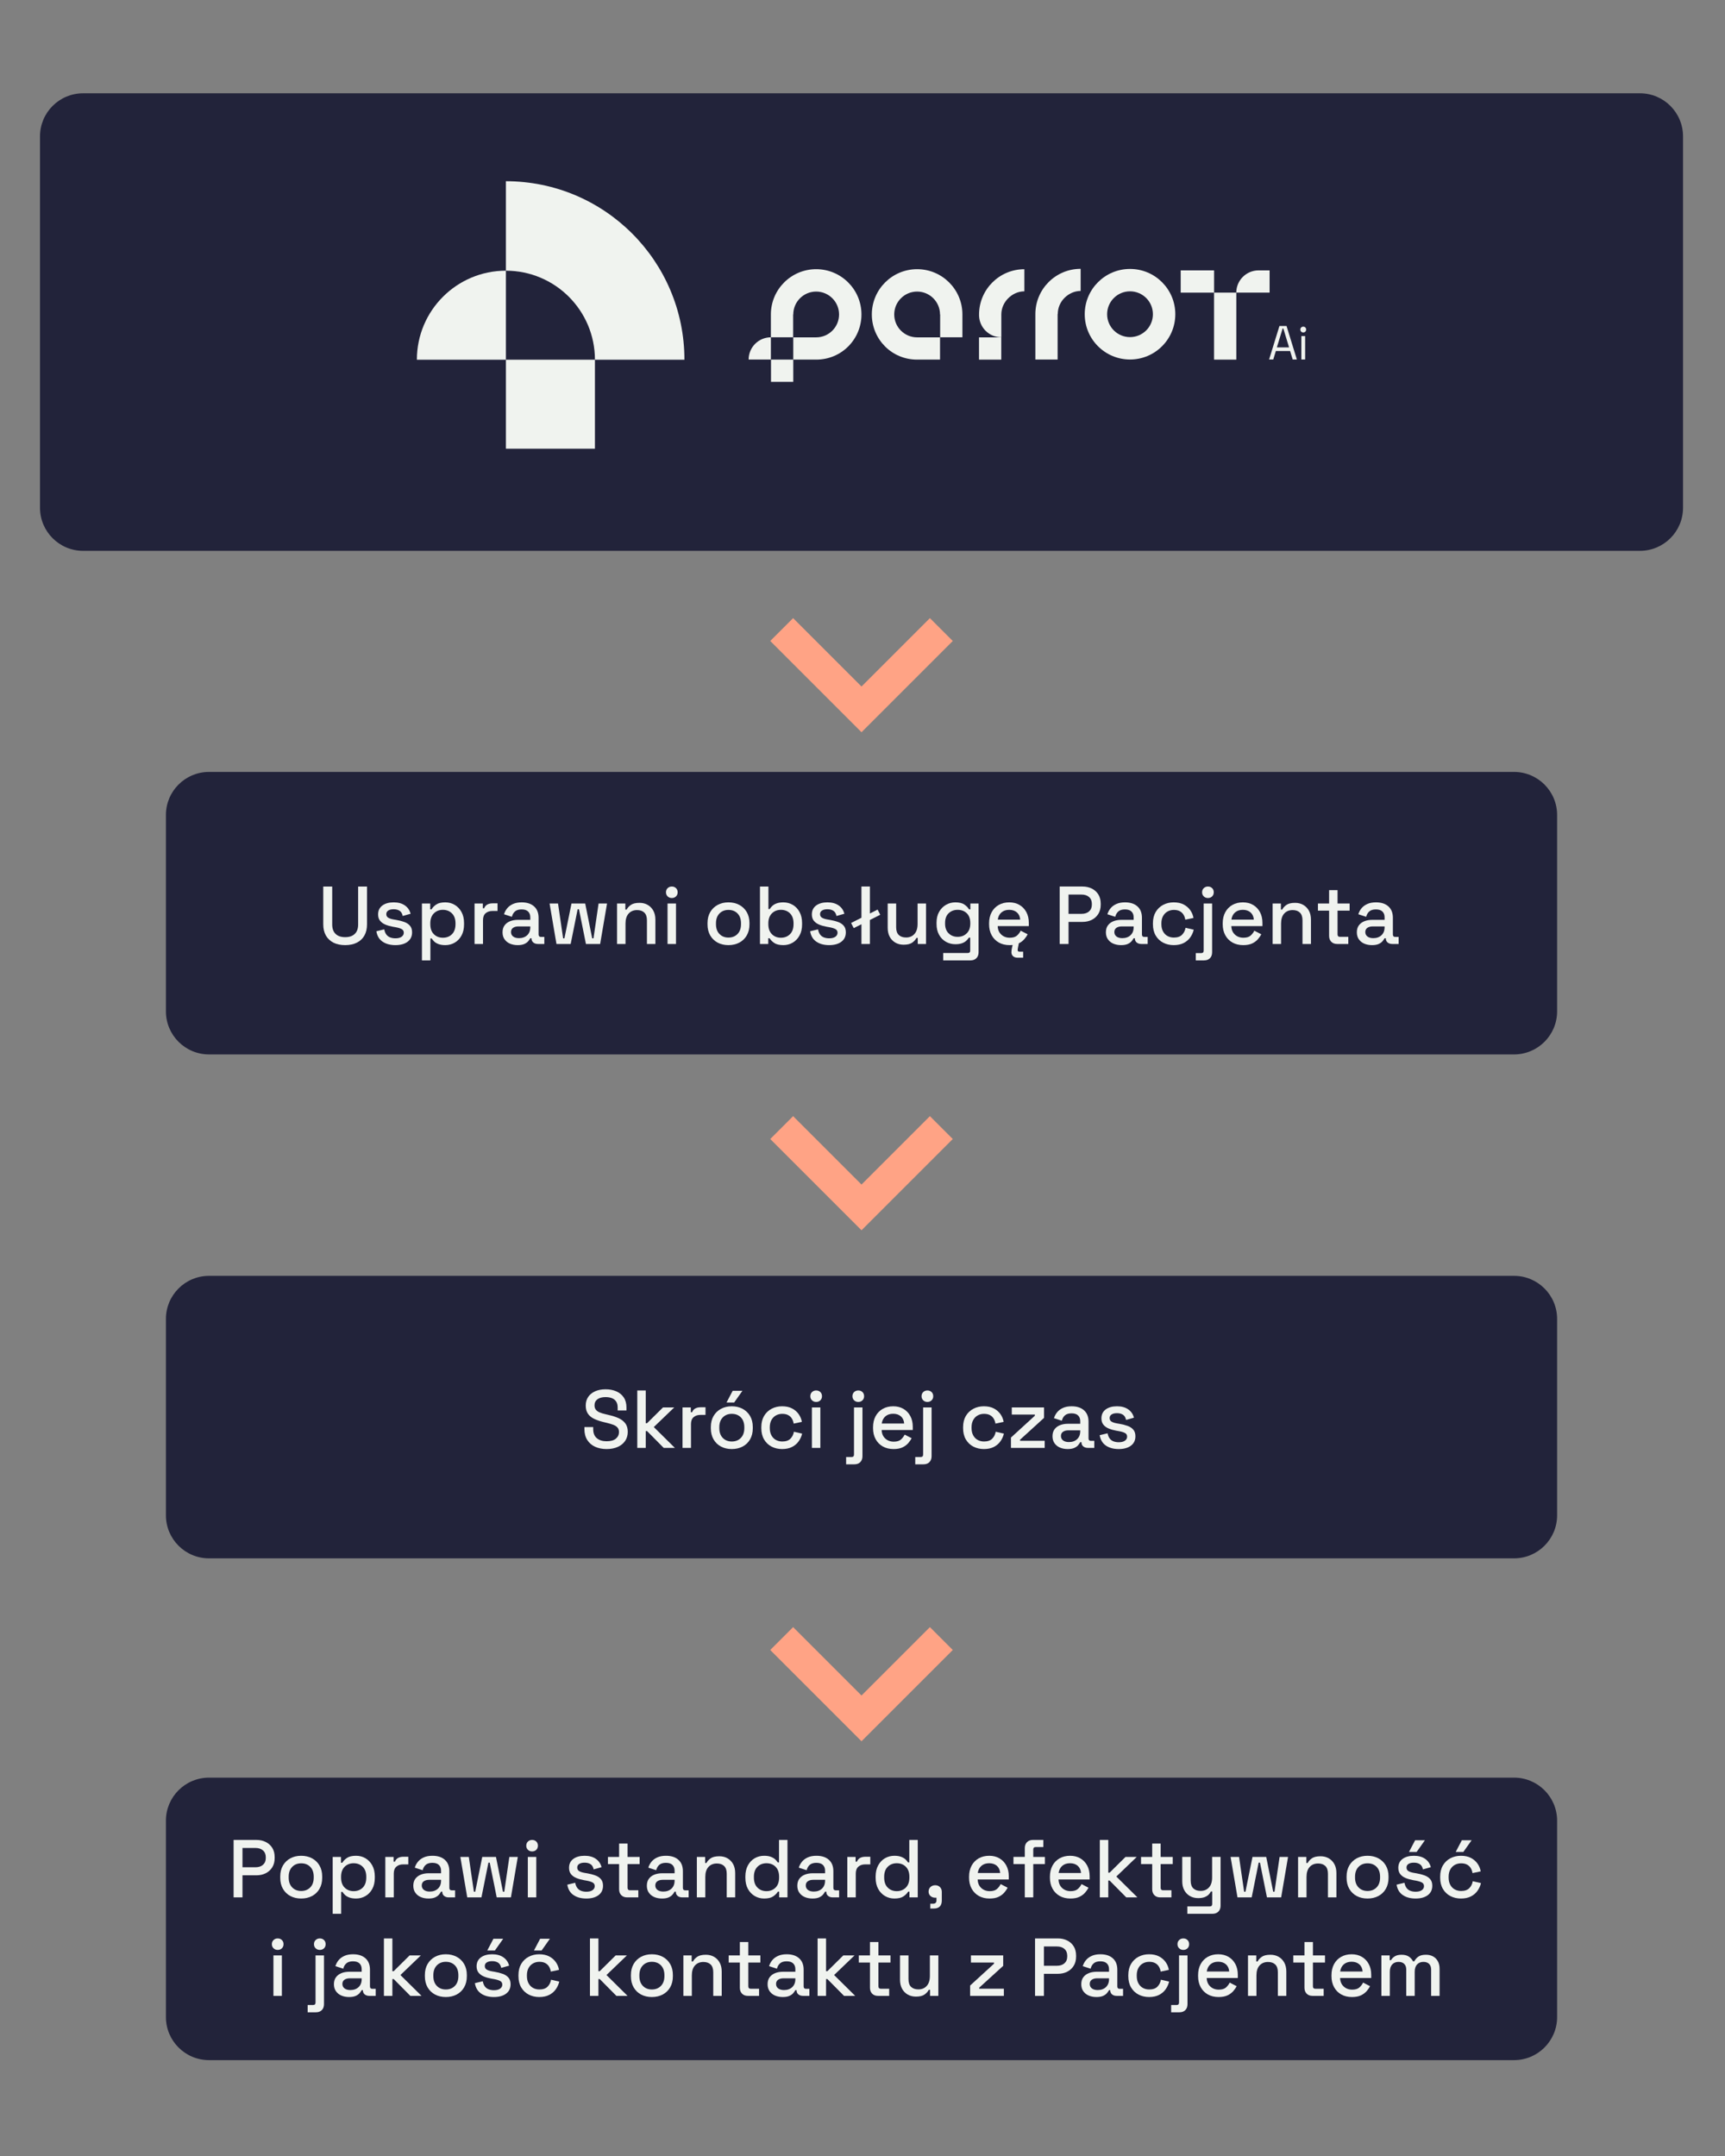 <?xml version="1.0" encoding="UTF-8"?>
<!-- Generator: Adobe Illustrator 15.1.0, SVG Export Plug-In . SVG Version: 6.00 Build 0)  -->
<svg xmlns="http://www.w3.org/2000/svg" xmlns:xlink="http://www.w3.org/1999/xlink" version="1.1" id="Warstwa_1" x="0px" y="0px" width="800px" height="1000px" viewBox="0 0 800 1000" xml:space="preserve">
<rect x="0" y="0" width="800" height="1000" fill="#808080" stroke="none"/>
<path fill="#22233A" d="M780.535,235.503c0,11.037-8.947,19.984-19.981,19.984H38.534c-11.037,0-19.984-8.947-19.984-19.984V63.256  c0-11.038,8.947-19.985,19.984-19.985h722.02c11.034,0,19.981,8.947,19.981,19.985V235.503z"></path>
<path fill="#22233A" d="M722.14,469.082c0,11.037-8.947,19.984-19.982,19.984H96.93c-11.038,0-19.985-8.947-19.985-19.984v-91.063  c0-11.036,8.947-19.983,19.985-19.983h605.227c11.035,0,19.982,8.947,19.982,19.983L722.14,469.082L722.14,469.082z"></path>
<g>
	<rect x="234.627" y="166.839" fill="#F0F3EF" width="41.283" height="41.284"></rect>
	<path fill="#F0F3EF" d="M234.622,166.839h-41.285c0-22.801,18.483-41.284,41.285-41.284V166.839z"></path>
	<path fill="#F0F3EF" d="M234.624,84.055c22.859,0,43.558,9.268,58.539,24.25s24.25,35.68,24.25,58.538H275.91   c0-11.403-4.62-21.725-12.09-29.195c-7.471-7.471-17.792-12.091-29.196-12.091V84.055L234.624,84.055z"></path>
	<rect x="357.564" y="166.79" fill="#F0F3EF" width="10.322" height="10.321"></rect>
	<path fill="#F0F3EF" d="M357.507,145.855L357.507,145.855c0.001-5.799,2.352-11.05,6.153-14.851c3.799-3.8,9.052-6.151,14.85-6.151   c5.8,0,11.052,2.352,14.851,6.151c3.802,3.801,6.152,9.053,6.152,14.851c0,5.799-2.352,11.05-6.152,14.853   c-3.799,3.799-9.035,6.088-14.833,6.088l-0.018-0.004h-10.623V156.47h10.63v0.004c2.929-0.002,5.583-1.189,7.502-3.111   c1.92-1.92,3.11-4.574,3.11-7.508c0-2.933-1.19-5.588-3.11-7.509c-1.921-1.921-4.576-3.11-7.509-3.11   c-2.932,0-5.587,1.188-7.508,3.11c-1.922,1.921-3.109,4.576-3.109,7.509h-0.063v10.588h-10.321L357.507,145.855L357.507,145.855z"></path>
	<path fill="#F0F3EF" d="M446.334,145.855L446.334,145.855c0-5.799-2.352-11.05-6.149-14.851c-3.802-3.8-9.052-6.151-14.853-6.151   c-5.799,0-11.05,2.352-14.852,6.151c-3.799,3.801-6.151,9.053-6.151,14.851c0,5.799,2.354,11.05,6.151,14.853   c3.802,3.799,9.036,6.088,14.834,6.088l0.018-0.004h10.625V156.47h-10.631v0.004c-2.931-0.002-5.582-1.189-7.502-3.111   c-1.922-1.92-3.109-4.574-3.109-7.508c0-2.933,1.188-5.588,3.109-7.509c1.92-1.921,4.575-3.11,7.508-3.11   c2.934,0,5.588,1.188,7.51,3.11c1.921,1.921,3.109,4.576,3.109,7.509h0.063v10.588h10.319V145.855L446.334,145.855z"></path>
	<path fill="#F0F3EF" d="M531.575,138.232c-1.921-1.921-4.577-3.109-7.51-3.109c-2.932,0-5.587,1.188-7.51,3.109   c-1.919,1.921-3.108,4.576-3.108,7.511c0,2.932,1.189,5.587,3.108,7.508c1.923,1.92,4.578,3.108,7.51,3.108   c2.933,0,5.589-1.188,7.51-3.108s3.108-4.576,3.108-7.508C534.684,142.809,533.496,140.153,531.575,138.232 M524.065,124.739   c5.799,0,11.05,2.352,14.854,6.151c3.799,3.801,6.149,9.053,6.149,14.853c0,5.797-2.352,11.05-6.149,14.85   c-3.804,3.8-9.055,6.152-14.854,6.152s-11.049-2.353-14.851-6.152c-3.802-3.801-6.151-9.052-6.151-14.85   c0-5.8,2.351-11.052,6.151-14.853C513.017,127.09,518.267,124.739,524.065,124.739z"></path>
	<path fill="#F0F3EF" d="M480.17,145.691L480.17,145.691c0-5.799,2.35-11.05,6.15-14.851c3.799-3.8,9.051-6.152,14.851-6.152v10.256   c-2.933,0-5.587,1.316-7.51,3.238c-1.919,1.92-3.108,4.576-3.108,7.508h-0.063v21.082h-10.318L480.17,145.691L480.17,145.691z"></path>
	<path fill="#F0F3EF" d="M357.507,166.77h-10.32c0-5.7,4.62-10.322,10.32-10.322V166.77z"></path>
	<path fill="#F0F3EF" d="M464.38,146.126v10.32c-5.57,0-10.109-4.416-10.313-9.937h-0.007v-0.266l-0.001-0.119h0.001v-0.25v-0.001   c0.002-5.799,2.352-11.051,6.152-14.852c3.8-3.8,9.052-6.15,14.851-6.15v10.255c-2.932,0-5.588,1.316-7.509,3.237   c-1.921,1.922-3.177,4.576-3.177,7.511v0.25L464.38,146.126L464.38,146.126z"></path>
	<rect x="454.035" y="156.485" fill="#F0F3EF" width="10.32" height="10.321"></rect>
	<rect x="563.041" y="135.727" fill="#F0F3EF" width="10.319" height="31.079"></rect>
	<polygon fill="#F0F3EF" points="552.73,125.412 552.733,125.412 563.053,125.412 563.053,135.732 552.733,135.732 552.73,135.732    547.573,135.732 547.573,125.412  "></polygon>
	<path fill="#F0F3EF" d="M583.673,135.732h-0.03h-10.29c0-5.689,4.603-10.304,10.29-10.319l0,0h0.03h5.129v10.319H583.673z"></path>
	<path fill="#F0F3EF" d="M592.165,161.123h5.661l-2.663-8.79h-0.312L592.165,161.123z M588.57,166.739l4.795-15.537h3.285   l4.793,15.537h-1.931l-1.199-3.929h-6.614l-1.199,3.929H588.57z"></path>
	<path fill="#F0F3EF" d="M604.419,154.198c-0.387,0-0.707-0.126-0.967-0.378c-0.261-0.25-0.389-0.568-0.389-0.955   c0-0.398,0.128-0.724,0.389-0.976c0.26-0.251,0.58-0.378,0.967-0.378c0.385,0,0.701,0.127,0.953,0.378   c0.251,0.251,0.376,0.576,0.376,0.976c0,0.386-0.125,0.704-0.376,0.955C605.12,154.072,604.803,154.198,604.419,154.198    M603.529,166.739v-10.854h1.754v10.854H603.529z"></path>
</g>
<g>
	<g>
		<path fill="#F0F3EF" d="M160.081,438.371c-2.107,0-3.916-0.381-5.425-1.143c-1.51-0.761-2.678-1.858-3.502-3.293    c-0.825-1.434-1.237-3.179-1.237-5.234v-17.513h4.15v17.627c0,1.878,0.52,3.325,1.561,4.34c1.041,1.016,2.525,1.522,4.455,1.522    c1.928,0,3.413-0.507,4.454-1.522c1.041-1.015,1.561-2.462,1.561-4.34v-17.627h4.111v17.513c0,2.056-0.406,3.801-1.218,5.234    c-0.813,1.435-1.979,2.532-3.502,3.293C163.964,437.99,162.162,438.371,160.081,438.371z"></path>
		<path fill="#F0F3EF" d="M183.38,438.371c-2.386,0-4.365-0.533-5.939-1.6c-1.574-1.065-2.538-2.677-2.893-4.835l3.655-0.875    c0.203,1.041,0.545,1.865,1.028,2.475c0.482,0.609,1.085,1.041,1.808,1.294c0.724,0.254,1.504,0.381,2.341,0.381    c1.244,0,2.202-0.241,2.875-0.724c0.672-0.481,1.009-1.104,1.009-1.865s-0.317-1.319-0.952-1.675    c-0.635-0.355-1.574-0.647-2.817-0.876l-1.294-0.229c-1.269-0.229-2.424-0.558-3.464-0.989c-1.041-0.432-1.865-1.028-2.475-1.79    c-0.609-0.761-0.914-1.737-0.914-2.931c0-1.776,0.66-3.153,1.979-4.131c1.319-0.977,3.071-1.466,5.254-1.466    c2.106,0,3.839,0.476,5.197,1.428c1.357,0.951,2.24,2.24,2.646,3.864l-3.655,1.027c-0.229-1.142-0.711-1.947-1.447-2.417    c-0.736-0.47-1.65-0.704-2.741-0.704c-1.066,0-1.903,0.196-2.513,0.59c-0.609,0.394-0.914,0.945-0.914,1.656    c0,0.761,0.298,1.319,0.895,1.675c0.596,0.355,1.402,0.622,2.417,0.8l1.333,0.229c1.345,0.228,2.576,0.546,3.693,0.951    c1.117,0.406,1.999,0.99,2.646,1.751c0.647,0.762,0.971,1.777,0.971,3.046c0,1.879-0.698,3.338-2.094,4.378    C187.619,437.851,185.74,438.371,183.38,438.371z"></path>
		<path fill="#F0F3EF" d="M195.677,445.452V419.07h3.845v2.703h0.609c0.482-0.838,1.212-1.586,2.189-2.247    c0.977-0.659,2.379-0.989,4.207-0.989c1.573,0,3.014,0.381,4.321,1.142c1.307,0.762,2.36,1.86,3.16,3.294    c0.799,1.434,1.199,3.166,1.199,5.196v0.571c0,2.03-0.394,3.763-1.18,5.196c-0.787,1.435-1.841,2.532-3.16,3.293    c-1.32,0.762-2.767,1.143-4.34,1.143c-1.218,0-2.246-0.152-3.084-0.457c-0.837-0.305-1.51-0.691-2.018-1.161    c-0.508-0.47-0.914-0.958-1.218-1.466h-0.609v10.165H195.677z M205.385,434.945c1.726,0,3.134-0.545,4.226-1.637    c1.091-1.091,1.637-2.652,1.637-4.683v-0.343c0-2.005-0.552-3.553-1.656-4.645c-1.104-1.091-2.506-1.638-4.207-1.638    c-1.675,0-3.065,0.547-4.169,1.638c-1.104,1.092-1.656,2.64-1.656,4.645v0.343c0,2.03,0.552,3.592,1.656,4.683    C202.32,434.4,203.71,434.945,205.385,434.945z"></path>
		<path fill="#F0F3EF" d="M220.08,437.838V419.07h3.845v2.208h0.609c0.305-0.787,0.793-1.364,1.466-1.732    c0.672-0.367,1.504-0.552,2.494-0.552h2.246v3.54h-2.398c-1.27,0-2.31,0.35-3.122,1.047c-0.813,0.698-1.218,1.771-1.218,3.217    v11.041H220.08z"></path>
		<path fill="#F0F3EF" d="M240.105,438.371c-1.346,0-2.545-0.229-3.598-0.686c-1.054-0.457-1.891-1.129-2.513-2.018    c-0.622-0.889-0.933-1.967-0.933-3.236c0-1.294,0.311-2.366,0.933-3.217c0.622-0.85,1.472-1.49,2.551-1.923    c1.079-0.431,2.303-0.646,3.674-0.646h5.71v-1.219c0-1.091-0.33-1.967-0.99-2.627c-0.66-0.659-1.675-0.989-3.046-0.989    c-1.345,0-2.373,0.317-3.083,0.951c-0.711,0.635-1.18,1.46-1.409,2.475l-3.655-1.18c0.305-1.016,0.793-1.936,1.466-2.761    c0.672-0.824,1.567-1.49,2.684-1.998c1.116-0.508,2.461-0.762,4.035-0.762c2.437,0,4.353,0.622,5.749,1.865    c1.396,1.244,2.094,3.008,2.094,5.292v7.729c0,0.761,0.355,1.142,1.066,1.142h1.599v3.274h-2.932c-0.889,0-1.612-0.229-2.17-0.686    c-0.559-0.457-0.837-1.078-0.837-1.865v-0.114h-0.571c-0.203,0.381-0.508,0.825-0.914,1.333c-0.406,0.508-1.003,0.945-1.79,1.313    C242.44,438.187,241.4,438.371,240.105,438.371z M240.676,435.135c1.574,0,2.842-0.45,3.807-1.352    c0.964-0.9,1.447-2.138,1.447-3.712v-0.381h-5.482c-1.041,0-1.879,0.223-2.513,0.667c-0.635,0.444-0.952,1.098-0.952,1.96    c0,0.863,0.33,1.549,0.99,2.056C238.633,434.882,239.534,435.135,240.676,435.135z"></path>
		<path fill="#F0F3EF" d="M258.074,437.838l-3.198-18.769h3.921l2.36,16.142h0.609l3.274-16.142h6.358l3.236,16.142h0.609    l2.36-16.142h3.921l-3.198,18.769h-6.586l-3.236-16.104h-0.609l-3.236,16.104H258.074z"></path>
		<path fill="#F0F3EF" d="M286.171,437.838V419.07h3.845v2.816h0.609c0.355-0.761,0.99-1.472,1.903-2.132    c0.914-0.659,2.271-0.989,4.074-0.989c1.421,0,2.684,0.317,3.788,0.951c1.104,0.635,1.973,1.529,2.608,2.685    c0.634,1.155,0.952,2.545,0.952,4.169v11.269h-3.921v-10.965c0-1.623-0.406-2.822-1.218-3.598    c-0.813-0.773-1.929-1.161-3.35-1.161c-1.625,0-2.925,0.533-3.902,1.6c-0.977,1.065-1.466,2.614-1.466,4.645v9.479H286.171z"></path>
		<path fill="#F0F3EF" d="M311.563,416.519c-0.761,0-1.403-0.248-1.922-0.743c-0.521-0.494-0.781-1.135-0.781-1.922    s0.26-1.428,0.781-1.923c0.52-0.495,1.161-0.742,1.922-0.742c0.787,0,1.434,0.247,1.941,0.742s0.762,1.136,0.762,1.923    s-0.254,1.428-0.762,1.922C312.997,416.271,312.35,416.519,311.563,416.519z M309.584,437.838V419.07h3.921v18.769H309.584z"></path>
		<path fill="#F0F3EF" d="M337.831,438.371c-1.878,0-3.547-0.388-5.006-1.161c-1.46-0.774-2.608-1.885-3.446-3.331    c-0.837-1.447-1.256-3.16-1.256-5.14v-0.571c0-1.979,0.419-3.687,1.256-5.12c0.838-1.434,1.986-2.545,3.446-3.332    c1.459-0.786,3.127-1.18,5.006-1.18s3.553,0.394,5.025,1.18c1.472,0.787,2.627,1.898,3.465,3.332    c0.837,1.434,1.256,3.141,1.256,5.12v0.571c0,1.979-0.419,3.692-1.256,5.14c-0.838,1.446-1.993,2.557-3.465,3.331    C341.385,437.984,339.71,438.371,337.831,438.371z M337.831,434.868c1.726,0,3.128-0.552,4.207-1.656    c1.079-1.104,1.618-2.633,1.618-4.587v-0.343c0-1.954-0.533-3.483-1.599-4.588c-1.066-1.104-2.475-1.656-4.226-1.656    c-1.701,0-3.09,0.553-4.168,1.656c-1.079,1.104-1.618,2.634-1.618,4.588v0.343c0,1.954,0.539,3.483,1.618,4.587    C334.741,434.317,336.131,434.868,337.831,434.868z"></path>
		<path fill="#F0F3EF" d="M363.301,438.371c-1.828,0-3.23-0.33-4.207-0.99c-0.977-0.659-1.707-1.396-2.189-2.208h-0.609v2.665    h-3.845v-26.649h3.921v10.432h0.609c0.305-0.508,0.71-0.996,1.218-1.466c0.507-0.47,1.18-0.856,2.018-1.161    c0.838-0.305,1.866-0.457,3.084-0.457c1.573,0,3.02,0.381,4.34,1.142c1.319,0.762,2.373,1.866,3.16,3.313    c0.786,1.446,1.18,3.173,1.18,5.178v0.571c0,2.03-0.4,3.763-1.199,5.196c-0.8,1.435-1.853,2.532-3.16,3.293    C366.314,437.99,364.874,438.371,363.301,438.371z M362.158,434.945c1.7,0,3.103-0.545,4.207-1.637    c1.104-1.091,1.656-2.652,1.656-4.683v-0.343c0-2.005-0.546-3.553-1.637-4.645c-1.091-1.091-2.5-1.638-4.226-1.638    c-1.675,0-3.065,0.547-4.169,1.638c-1.104,1.092-1.656,2.64-1.656,4.645v0.343c0,2.03,0.552,3.592,1.656,4.683    C359.094,434.4,360.483,434.945,362.158,434.945z"></path>
		<path fill="#F0F3EF" d="M384.544,438.371c-2.386,0-4.365-0.533-5.939-1.6c-1.574-1.065-2.538-2.677-2.893-4.835l3.655-0.875    c0.203,1.041,0.545,1.865,1.028,2.475c0.482,0.609,1.085,1.041,1.808,1.294c0.724,0.254,1.504,0.381,2.341,0.381    c1.244,0,2.202-0.241,2.875-0.724c0.672-0.481,1.009-1.104,1.009-1.865s-0.317-1.319-0.952-1.675    c-0.635-0.355-1.574-0.647-2.817-0.876l-1.294-0.229c-1.269-0.229-2.424-0.558-3.464-0.989c-1.041-0.432-1.865-1.028-2.475-1.79    c-0.609-0.761-0.914-1.737-0.914-2.931c0-1.776,0.66-3.153,1.979-4.131c1.319-0.977,3.071-1.466,5.254-1.466    c2.106,0,3.839,0.476,5.197,1.428c1.357,0.951,2.24,2.24,2.646,3.864l-3.655,1.027c-0.229-1.142-0.711-1.947-1.447-2.417    c-0.736-0.47-1.65-0.704-2.741-0.704c-1.066,0-1.903,0.196-2.513,0.59c-0.609,0.394-0.914,0.945-0.914,1.656    c0,0.761,0.298,1.319,0.895,1.675c0.596,0.355,1.402,0.622,2.417,0.8l1.333,0.229c1.345,0.228,2.576,0.546,3.693,0.951    c1.117,0.406,1.999,0.99,2.646,1.751c0.647,0.762,0.971,1.777,0.971,3.046c0,1.879-0.698,3.338-2.094,4.378    C388.782,437.851,386.904,438.371,384.544,438.371z"></path>
		<path fill="#F0F3EF" d="M395.927,430.49l-1.218-2.398l12.297-6.206l1.218,2.399L395.927,430.49z M399.505,437.838v-26.649h3.921    v26.649H399.505z"></path>
		<path fill="#F0F3EF" d="M419.074,438.181c-1.422,0-2.691-0.317-3.808-0.952c-1.117-0.634-1.993-1.535-2.627-2.703    c-0.635-1.167-0.952-2.563-0.952-4.188V419.07h3.922v11.002c0,1.625,0.405,2.824,1.219,3.598c0.812,0.774,1.941,1.161,3.388,1.161    c1.599,0,2.887-0.539,3.864-1.618c0.977-1.078,1.466-2.633,1.466-4.663v-9.479h3.921v18.769h-3.846v-2.817h-0.608    c-0.356,0.762-0.989,1.479-1.903,2.151C422.195,437.844,420.849,438.181,419.074,438.181z"></path>
		<path fill="#F0F3EF" d="M434.34,428.549v-0.571c0-1.979,0.399-3.667,1.199-5.063c0.799-1.396,1.858-2.475,3.179-3.236    c1.319-0.761,2.767-1.142,4.34-1.142c1.827,0,3.229,0.343,4.207,1.027c0.977,0.686,1.694,1.422,2.151,2.209h0.609v-2.703h3.807    v22.613c0,1.143-0.337,2.057-1.01,2.741c-0.672,0.686-1.592,1.028-2.76,1.028h-12.639v-3.427h11.421    c0.735,0,1.104-0.381,1.104-1.142v-5.978h-0.609c-0.279,0.457-0.674,0.927-1.181,1.409c-0.508,0.482-1.175,0.875-1.999,1.18    s-1.859,0.457-3.103,0.457c-1.573,0-3.026-0.374-4.358-1.123c-1.333-0.748-2.393-1.827-3.18-3.236    C434.732,432.185,434.34,430.503,434.34,428.549z M444.123,434.526c1.701,0,3.104-0.539,4.207-1.617    c1.104-1.079,1.656-2.57,1.656-4.474v-0.343c0-1.954-0.546-3.458-1.637-4.512c-1.092-1.053-2.5-1.58-4.227-1.58    c-1.674,0-3.064,0.527-4.168,1.58c-1.104,1.054-1.656,2.558-1.656,4.512v0.343c0,1.903,0.553,3.395,1.656,4.474    C441.058,433.987,442.449,434.526,444.123,434.526z"></path>
		<path fill="#F0F3EF" d="M468.222,438.371c-1.903,0-3.566-0.4-4.986-1.199c-1.422-0.8-2.532-1.929-3.332-3.389    c-0.799-1.459-1.199-3.153-1.199-5.082v-0.457c0-1.954,0.394-3.661,1.18-5.121c0.787-1.459,1.885-2.588,3.294-3.388    s3.039-1.199,4.892-1.199c1.803,0,3.383,0.399,4.74,1.199s2.418,1.91,3.179,3.331c0.762,1.422,1.142,3.084,1.142,4.987v1.484    h-14.428c0.051,1.65,0.602,2.964,1.656,3.94c1.053,0.978,2.365,1.466,3.939,1.466c1.473,0,2.582-0.329,3.332-0.989    c0.748-0.66,1.325-1.422,1.731-2.284l3.236,1.675c-0.356,0.711-0.87,1.46-1.542,2.246c-0.673,0.787-1.555,1.446-2.646,1.979    C471.319,438.105,469.923,438.371,468.222,438.371z M462.74,426.531h10.395c-0.103-1.422-0.609-2.532-1.523-3.332    c-0.914-0.799-2.107-1.199-3.578-1.199c-1.473,0-2.672,0.4-3.598,1.199C463.508,423.999,462.943,425.11,462.74,426.531z     M471.878,444.196c-0.838,0-1.517-0.228-2.037-0.685s-0.78-1.079-0.78-1.866c0-0.38,0.031-0.774,0.096-1.18    c0.063-0.406,0.145-0.813,0.247-1.219l0.495-2.056h2.664l-0.457,2.36c-0.025,0.203-0.057,0.387-0.094,0.553    c-0.039,0.164-0.058,0.336-0.058,0.514c0,0.533,0.292,0.8,0.876,0.8h1.675v2.778H471.878z"></path>
		<path fill="#F0F3EF" d="M491.445,437.838v-26.649h10.584c1.624,0,3.077,0.323,4.359,0.971c1.281,0.647,2.284,1.561,3.008,2.741    c0.723,1.18,1.084,2.595,1.084,4.245v0.494c0,1.65-0.374,3.071-1.123,4.265c-0.748,1.193-1.758,2.106-3.025,2.741    c-1.27,0.635-2.703,0.951-4.303,0.951h-6.473v10.241H491.445z M495.556,423.866h6.054c1.446,0,2.602-0.381,3.465-1.143    c0.862-0.762,1.294-1.802,1.294-3.122v-0.38c0-1.346-0.432-2.398-1.294-3.16c-0.863-0.762-2.019-1.143-3.465-1.143h-6.054V423.866    z"></path>
		<path fill="#F0F3EF" d="M519.923,438.371c-1.346,0-2.545-0.229-3.598-0.686c-1.054-0.457-1.892-1.129-2.513-2.018    c-0.622-0.889-0.933-1.967-0.933-3.236c0-1.294,0.311-2.366,0.933-3.217c0.621-0.85,1.472-1.49,2.551-1.923    c1.078-0.431,2.303-0.646,3.674-0.646h5.711v-1.219c0-1.091-0.33-1.967-0.99-2.627c-0.66-0.659-1.676-0.989-3.046-0.989    c-1.345,0-2.373,0.317-3.083,0.951c-0.711,0.635-1.181,1.46-1.409,2.475l-3.655-1.18c0.305-1.016,0.793-1.936,1.467-2.761    c0.672-0.824,1.566-1.49,2.684-1.998c1.116-0.508,2.461-0.762,4.035-0.762c2.437,0,4.353,0.622,5.749,1.865    c1.396,1.244,2.094,3.008,2.094,5.292v7.729c0,0.761,0.354,1.142,1.065,1.142h1.6v3.274h-2.932c-0.889,0-1.611-0.229-2.17-0.686    s-0.838-1.078-0.838-1.865v-0.114h-0.57c-0.203,0.381-0.508,0.825-0.914,1.333s-1.003,0.945-1.789,1.313    C522.258,438.187,521.217,438.371,519.923,438.371z M520.494,435.135c1.573,0,2.842-0.45,3.807-1.352    c0.965-0.9,1.447-2.138,1.447-3.712v-0.381h-5.482c-1.041,0-1.879,0.223-2.513,0.667c-0.635,0.444-0.952,1.098-0.952,1.96    c0,0.863,0.33,1.549,0.99,2.056C518.451,434.882,519.351,435.135,520.494,435.135z"></path>
		<path fill="#F0F3EF" d="M544.326,438.371c-1.803,0-3.433-0.381-4.892-1.143c-1.46-0.761-2.614-1.865-3.465-3.312    c-0.851-1.447-1.275-3.186-1.275-5.216v-0.495c0-2.03,0.425-3.763,1.275-5.196s2.005-2.538,3.465-3.313    c1.459-0.774,3.089-1.161,4.892-1.161s3.338,0.33,4.607,0.989c1.268,0.661,2.289,1.536,3.064,2.627    c0.773,1.092,1.275,2.298,1.504,3.617l-3.808,0.8c-0.128-0.838-0.394-1.6-0.8-2.284c-0.406-0.686-0.977-1.231-1.713-1.638    c-0.736-0.405-1.662-0.609-2.779-0.609c-1.092,0-2.074,0.248-2.95,0.743c-0.876,0.494-1.567,1.205-2.075,2.132    s-0.762,2.05-0.762,3.369v0.343c0,1.319,0.254,2.449,0.762,3.388c0.508,0.939,1.199,1.65,2.075,2.133s1.858,0.723,2.95,0.723    c1.65,0,2.906-0.425,3.77-1.275c0.862-0.85,1.408-1.935,1.637-3.255l3.807,0.876c-0.305,1.294-0.844,2.487-1.617,3.578    c-0.775,1.092-1.797,1.961-3.064,2.608C547.664,438.047,546.129,438.371,544.326,438.371z"></path>
		<path fill="#F0F3EF" d="M554.567,445.452v-3.389h2.55c0.736,0,1.105-0.381,1.105-1.142V419.07h3.92v22.613    c0,1.143-0.33,2.057-0.989,2.741c-0.66,0.686-1.587,1.028-2.779,1.028H554.567z M560.201,416.519    c-0.761,0-1.402-0.248-1.922-0.743c-0.521-0.494-0.781-1.135-0.781-1.922s0.261-1.428,0.781-1.923    c0.52-0.495,1.161-0.742,1.922-0.742c0.787,0,1.434,0.247,1.941,0.742s0.762,1.136,0.762,1.923s-0.254,1.428-0.762,1.922    C561.635,416.271,560.988,416.519,560.201,416.519z"></path>
		<path fill="#F0F3EF" d="M576.572,438.371c-1.904,0-3.566-0.4-4.987-1.199c-1.422-0.8-2.532-1.929-3.331-3.389    c-0.8-1.459-1.199-3.153-1.199-5.082v-0.457c0-1.954,0.393-3.661,1.18-5.121c0.787-1.459,1.885-2.588,3.293-3.388    c1.409-0.8,3.039-1.199,4.893-1.199c1.802,0,3.382,0.399,4.74,1.199c1.357,0.8,2.417,1.91,3.178,3.331    c0.762,1.422,1.143,3.084,1.143,4.987v1.484h-14.429c0.051,1.65,0.603,2.964,1.656,3.94c1.053,0.978,2.366,1.466,3.94,1.466    c1.472,0,2.582-0.329,3.331-0.989c0.748-0.66,1.325-1.422,1.731-2.284l3.236,1.675c-0.355,0.711-0.869,1.46-1.541,2.246    c-0.674,0.787-1.555,1.446-2.646,1.979S578.271,438.371,576.572,438.371z M571.09,426.531h10.394    c-0.103-1.422-0.609-2.532-1.522-3.332c-0.914-0.799-2.107-1.199-3.579-1.199s-2.671,0.4-3.598,1.199    C571.857,423.999,571.293,425.11,571.09,426.531z"></path>
		<path fill="#F0F3EF" d="M590.201,437.838V419.07h3.846v2.816h0.609c0.354-0.761,0.989-1.472,1.902-2.132    c0.914-0.659,2.271-0.989,4.074-0.989c1.422,0,2.684,0.317,3.788,0.951c1.104,0.635,1.974,1.529,2.608,2.685    c0.634,1.155,0.951,2.545,0.951,4.169v11.269h-3.922v-10.965c0-1.623-0.406-2.822-1.218-3.598    c-0.813-0.773-1.929-1.161-3.351-1.161c-1.624,0-2.925,0.533-3.902,1.6c-0.977,1.065-1.465,2.614-1.465,4.645v9.479H590.201z"></path>
		<path fill="#F0F3EF" d="M620.125,437.838c-1.143,0-2.05-0.343-2.723-1.028c-0.672-0.685-1.008-1.599-1.008-2.74v-11.688h-5.178    v-3.312h5.178v-6.206h3.921v6.206h5.597v3.312h-5.597v11.003c0,0.762,0.354,1.142,1.065,1.142h3.922v3.313H620.125z"></path>
		<path fill="#F0F3EF" d="M636.304,438.371c-1.346,0-2.545-0.229-3.598-0.686s-1.891-1.129-2.512-2.018    c-0.623-0.889-0.934-1.967-0.934-3.236c0-1.294,0.311-2.366,0.934-3.217c0.621-0.85,1.471-1.49,2.551-1.923    c1.078-0.431,2.303-0.646,3.674-0.646h5.71v-1.219c0-1.091-0.33-1.967-0.989-2.627c-0.66-0.659-1.676-0.989-3.047-0.989    c-1.345,0-2.373,0.317-3.083,0.951c-0.711,0.635-1.181,1.46-1.409,2.475l-3.654-1.18c0.305-1.016,0.793-1.936,1.466-2.761    c0.673-0.824,1.567-1.49,2.685-1.998c1.115-0.508,2.461-0.762,4.035-0.762c2.436,0,4.352,0.622,5.748,1.865    c1.396,1.244,2.094,3.008,2.094,5.292v7.729c0,0.761,0.355,1.142,1.066,1.142h1.6v3.274h-2.932c-0.889,0-1.612-0.229-2.17-0.686    c-0.559-0.457-0.838-1.078-0.838-1.865v-0.114h-0.571c-0.203,0.381-0.508,0.825-0.913,1.333c-0.406,0.508-1.004,0.945-1.79,1.313    C638.64,438.187,637.599,438.371,636.304,438.371z M636.876,435.135c1.573,0,2.843-0.45,3.808-1.352    c0.964-0.9,1.446-2.138,1.446-3.712v-0.381h-5.481c-1.041,0-1.879,0.223-2.514,0.667s-0.951,1.098-0.951,1.96    c0,0.863,0.329,1.549,0.99,2.056C634.833,434.882,635.734,435.135,636.876,435.135z"></path>
	</g>
</g>
<path fill="#22233A" d="M722.14,702.816c0,11.035-8.947,19.982-19.982,19.982H96.93c-11.038,0-19.985-8.947-19.985-19.982v-91.063  c0-11.037,8.947-19.984,19.985-19.984h605.227c11.035,0,19.982,8.947,19.982,19.984L722.14,702.816L722.14,702.816z"></path>
<g>
	<g>
		<path fill="#F0F3EF" d="M281.316,672.104c-2.005,0-3.782-0.355-5.33-1.066c-1.548-0.71-2.76-1.757-3.636-3.141    c-0.876-1.383-1.313-3.064-1.313-5.044v-0.952h4.073v0.952c0,1.878,0.565,3.287,1.694,4.226c1.129,0.939,2.633,1.408,4.511,1.408    c1.904,0,3.337-0.399,4.302-1.199c0.964-0.799,1.447-1.833,1.447-3.103c0-0.838-0.229-1.522-0.686-2.056    c-0.457-0.533-1.104-0.958-1.941-1.275c-0.838-0.317-1.84-0.615-3.008-0.895l-1.409-0.343c-1.701-0.406-3.179-0.907-4.435-1.504    c-1.256-0.596-2.227-1.39-2.913-2.38c-0.685-0.989-1.028-2.258-1.028-3.807c0-1.573,0.387-2.918,1.161-4.035    c0.774-1.117,1.847-1.98,3.217-2.589c1.371-0.609,2.982-0.914,4.835-0.914c1.852,0,3.508,0.317,4.968,0.952    c1.459,0.635,2.608,1.573,3.445,2.817c0.837,1.243,1.256,2.805,1.256,4.683v1.37h-4.074v-1.37c0-1.143-0.235-2.068-0.704-2.779    c-0.47-0.711-1.123-1.231-1.961-1.562c-0.837-0.329-1.815-0.494-2.931-0.494c-1.625,0-2.888,0.336-3.788,1.009    c-0.901,0.673-1.352,1.605-1.352,2.798c0,0.813,0.196,1.479,0.59,1.999s0.971,0.945,1.732,1.275s1.713,0.622,2.855,0.875    l1.409,0.343c1.726,0.381,3.249,0.87,4.568,1.466c1.319,0.597,2.36,1.402,3.122,2.418c0.762,1.015,1.142,2.322,1.142,3.921    s-0.399,2.995-1.199,4.188c-0.799,1.193-1.936,2.126-3.407,2.799C285.059,671.767,283.321,672.104,281.316,672.104z"></path>
		<path fill="#F0F3EF" d="M295.554,671.571v-26.649h3.921v15.19h0.609l7.386-7.31h5.216l-9.48,9.099l9.784,9.67h-5.177l-7.729-7.805    h-0.609v7.805H295.554z"></path>
		<path fill="#F0F3EF" d="M316.531,671.571v-18.769h3.845v2.208h0.609c0.305-0.787,0.793-1.364,1.466-1.732    c0.672-0.367,1.504-0.552,2.494-0.552h2.246v3.54h-2.398c-1.27,0-2.31,0.35-3.122,1.047c-0.813,0.698-1.218,1.771-1.218,3.217    v11.041H316.531z"></path>
		<path fill="#F0F3EF" d="M339.373,672.104c-1.878,0-3.547-0.388-5.006-1.161c-1.46-0.774-2.608-1.885-3.446-3.331    c-0.837-1.447-1.256-3.16-1.256-5.14v-0.571c0-1.979,0.419-3.687,1.256-5.12c0.838-1.434,1.986-2.545,3.446-3.332    c1.459-0.786,3.127-1.18,5.006-1.18s3.553,0.394,5.025,1.18c1.472,0.787,2.627,1.898,3.465,3.332    c0.837,1.434,1.256,3.141,1.256,5.12v0.571c0,1.979-0.419,3.692-1.256,5.14c-0.838,1.446-1.993,2.557-3.465,3.331    C342.927,671.716,341.252,672.104,339.373,672.104z M339.373,668.601c1.726,0,3.128-0.552,4.207-1.656    c1.079-1.104,1.618-2.633,1.618-4.587v-0.343c0-1.954-0.533-3.483-1.599-4.588c-1.066-1.104-2.475-1.656-4.226-1.656    c-1.701,0-3.09,0.553-4.168,1.656c-1.079,1.104-1.618,2.634-1.618,4.588v0.343c0,1.954,0.539,3.483,1.618,4.587    C336.283,668.049,337.673,668.601,339.373,668.601z M336.937,650.518l2.855-5.444h4.53l-3.845,5.444H336.937z"></path>
		<path fill="#F0F3EF" d="M362.711,672.104c-1.803,0-3.433-0.381-4.892-1.143c-1.46-0.761-2.615-1.865-3.465-3.312    c-0.851-1.447-1.275-3.186-1.275-5.216v-0.495c0-2.03,0.425-3.763,1.275-5.196c0.85-1.434,2.005-2.538,3.465-3.313    c1.459-0.774,3.089-1.161,4.892-1.161c1.802,0,3.337,0.33,4.606,0.989c1.269,0.661,2.29,1.536,3.064,2.627    c0.774,1.092,1.275,2.298,1.504,3.617l-3.807,0.8c-0.127-0.838-0.394-1.6-0.799-2.284c-0.406-0.686-0.978-1.231-1.713-1.638    c-0.736-0.405-1.663-0.609-2.779-0.609c-1.091,0-2.075,0.248-2.95,0.743c-0.875,0.494-1.567,1.205-2.075,2.132    c-0.508,0.927-0.762,2.05-0.762,3.369v0.343c0,1.319,0.253,2.449,0.762,3.388c0.507,0.939,1.199,1.65,2.075,2.133    s1.859,0.723,2.95,0.723c1.65,0,2.906-0.425,3.769-1.275c0.863-0.85,1.409-1.935,1.637-3.255l3.807,0.876    c-0.305,1.294-0.844,2.487-1.618,3.578c-0.774,1.092-1.796,1.961-3.064,2.608C366.048,671.78,364.512,672.104,362.711,672.104z"></path>
		<path fill="#F0F3EF" d="M378.51,650.251c-0.761,0-1.403-0.248-1.922-0.743c-0.521-0.494-0.781-1.135-0.781-1.922    s0.26-1.428,0.781-1.923c0.52-0.495,1.161-0.742,1.922-0.742c0.787,0,1.434,0.247,1.941,0.742s0.762,1.136,0.762,1.923    s-0.254,1.428-0.762,1.922C379.943,650.003,379.296,650.251,378.51,650.251z M376.53,671.571v-18.769h3.921v18.769H376.53z"></path>
		<path fill="#F0F3EF" d="M392.405,679.185v-3.389h2.55c0.736,0,1.104-0.381,1.104-1.142v-21.853h3.921v22.613    c0,1.143-0.33,2.057-0.99,2.741c-0.66,0.686-1.586,1.028-2.779,1.028H392.405z M398.039,650.251c-0.761,0-1.403-0.248-1.922-0.743    c-0.521-0.494-0.781-1.135-0.781-1.922s0.26-1.428,0.781-1.923c0.52-0.495,1.161-0.742,1.922-0.742    c0.787,0,1.434,0.247,1.941,0.742s0.761,1.136,0.761,1.923s-0.253,1.428-0.761,1.922    C399.473,650.003,398.826,650.251,398.039,650.251z"></path>
		<path fill="#F0F3EF" d="M414.41,672.104c-1.904,0-3.566-0.4-4.987-1.199c-1.422-0.8-2.532-1.929-3.331-3.389    c-0.8-1.459-1.199-3.153-1.199-5.082v-0.457c0-1.954,0.393-3.661,1.18-5.121c0.787-1.459,1.885-2.588,3.293-3.388    c1.409-0.8,3.039-1.199,4.893-1.199c1.802,0,3.382,0.399,4.74,1.199c1.357,0.8,2.417,1.91,3.178,3.331    c0.762,1.422,1.143,3.084,1.143,4.987v1.484h-14.429c0.051,1.65,0.603,2.964,1.656,3.94c1.053,0.978,2.366,1.466,3.94,1.466    c1.472,0,2.582-0.329,3.331-0.989c0.748-0.66,1.325-1.422,1.731-2.284l3.236,1.675c-0.355,0.711-0.869,1.46-1.541,2.246    c-0.674,0.787-1.555,1.446-2.646,1.979S416.109,672.104,414.41,672.104z M408.927,660.264h10.394    c-0.103-1.422-0.609-2.532-1.522-3.332c-0.914-0.799-2.107-1.199-3.579-1.199s-2.671,0.4-3.598,1.199    C409.695,657.732,409.131,658.842,408.927,660.264z"></path>
		<path fill="#F0F3EF" d="M424.461,679.185v-3.389h2.551c0.735,0,1.104-0.381,1.104-1.142v-21.853h3.922v22.613    c0,1.143-0.33,2.057-0.99,2.741c-0.66,0.686-1.586,1.028-2.779,1.028H424.461z M430.095,650.251c-0.762,0-1.403-0.248-1.923-0.743    c-0.521-0.494-0.78-1.135-0.78-1.922s0.26-1.428,0.78-1.923c0.52-0.495,1.161-0.742,1.923-0.742c0.786,0,1.434,0.247,1.941,0.742    s0.762,1.136,0.762,1.923s-0.254,1.428-0.762,1.922C431.529,650.003,430.882,650.251,430.095,650.251z"></path>
		<path fill="#F0F3EF" d="M456.287,672.104c-1.803,0-3.433-0.381-4.892-1.143c-1.46-0.761-2.614-1.865-3.465-3.312    c-0.851-1.447-1.275-3.186-1.275-5.216v-0.495c0-2.03,0.425-3.763,1.275-5.196s2.005-2.538,3.465-3.313    c1.459-0.774,3.089-1.161,4.892-1.161s3.338,0.33,4.607,0.989c1.268,0.661,2.289,1.536,3.064,2.627    c0.773,1.092,1.275,2.298,1.504,3.617l-3.808,0.8c-0.128-0.838-0.394-1.6-0.8-2.284c-0.406-0.686-0.977-1.231-1.713-1.638    c-0.736-0.405-1.662-0.609-2.779-0.609c-1.092,0-2.074,0.248-2.95,0.743c-0.876,0.494-1.567,1.205-2.075,2.132    s-0.762,2.05-0.762,3.369v0.343c0,1.319,0.254,2.449,0.762,3.388c0.508,0.939,1.199,1.65,2.075,2.133s1.858,0.723,2.95,0.723    c1.65,0,2.906-0.425,3.77-1.275c0.862-0.85,1.408-1.935,1.637-3.255l3.807,0.876c-0.305,1.294-0.844,2.487-1.617,3.578    c-0.775,1.092-1.797,1.961-3.064,2.608C459.625,671.78,458.09,672.104,456.287,672.104z"></path>
		<path fill="#F0F3EF" d="M468.851,671.571v-4.797l11.078-10.127v-0.533h-10.697v-3.312h14.961v4.835l-11.116,10.127v0.494h11.421    v3.313H468.851z"></path>
		<path fill="#F0F3EF" d="M495.158,672.104c-1.346,0-2.545-0.229-3.598-0.686c-1.054-0.457-1.891-1.129-2.513-2.018    s-0.933-1.967-0.933-3.236c0-1.294,0.311-2.366,0.933-3.217c0.622-0.85,1.472-1.49,2.551-1.923    c1.079-0.431,2.304-0.646,3.674-0.646h5.71v-1.219c0-1.091-0.33-1.967-0.989-2.627c-0.66-0.659-1.675-0.989-3.046-0.989    c-1.346,0-2.373,0.317-3.084,0.951c-0.711,0.635-1.18,1.46-1.408,2.475l-3.654-1.18c0.305-1.016,0.793-1.936,1.465-2.761    c0.673-0.824,1.567-1.49,2.685-1.998c1.116-0.508,2.462-0.762,4.035-0.762c2.437,0,4.353,0.622,5.749,1.865    c1.396,1.244,2.094,3.008,2.094,5.292v7.729c0,0.761,0.355,1.142,1.066,1.142h1.599v3.274h-2.932c-0.889,0-1.612-0.229-2.17-0.686    c-0.559-0.457-0.837-1.078-0.837-1.865v-0.114h-0.572c-0.203,0.381-0.508,0.825-0.913,1.333c-0.406,0.508-1.003,0.945-1.79,1.313    C497.493,671.919,496.453,672.104,495.158,672.104z M495.728,668.867c1.574,0,2.843-0.45,3.808-1.352    c0.964-0.9,1.446-2.138,1.446-3.712v-0.381h-5.481c-1.041,0-1.879,0.223-2.513,0.667c-0.635,0.444-0.952,1.098-0.952,1.96    c0,0.863,0.329,1.549,0.99,2.056C493.685,668.615,494.587,668.867,495.728,668.867z"></path>
		<path fill="#F0F3EF" d="M518.838,672.104c-2.386,0-4.365-0.533-5.939-1.6c-1.573-1.065-2.537-2.677-2.893-4.835l3.654-0.875    c0.203,1.041,0.546,1.865,1.028,2.475c0.481,0.609,1.085,1.041,1.808,1.294c0.725,0.254,1.504,0.381,2.342,0.381    c1.244,0,2.201-0.241,2.875-0.724c0.672-0.481,1.008-1.104,1.008-1.865s-0.316-1.319-0.951-1.675s-1.574-0.647-2.817-0.876    l-1.294-0.229c-1.27-0.229-2.424-0.558-3.465-0.989s-1.865-1.028-2.475-1.79c-0.609-0.761-0.914-1.737-0.914-2.931    c0-1.776,0.66-3.153,1.98-4.131c1.318-0.977,3.07-1.466,5.254-1.466c2.105,0,3.838,0.476,5.196,1.428    c1.357,0.951,2.239,2.24,2.646,3.864l-3.654,1.027c-0.229-1.142-0.711-1.947-1.447-2.417s-1.65-0.704-2.74-0.704    c-1.066,0-1.904,0.196-2.514,0.59c-0.608,0.394-0.913,0.945-0.913,1.656c0,0.761,0.298,1.319,0.895,1.675s1.402,0.622,2.417,0.8    l1.333,0.229c1.345,0.228,2.575,0.546,3.692,0.951c1.117,0.406,1.999,0.99,2.646,1.751c0.646,0.762,0.971,1.777,0.971,3.046    c0,1.879-0.698,3.338-2.094,4.378C523.076,671.583,521.198,672.104,518.838,672.104z"></path>
	</g>
</g>
<path fill="#22233A" d="M722.14,935.55c0,11.034-8.947,19.981-19.982,19.981H96.93c-11.038,0-19.985-8.947-19.985-19.981v-91.066  c0-11.033,8.947-19.979,19.985-19.979h605.227c11.035,0,19.982,8.946,19.982,19.979L722.14,935.55L722.14,935.55z"></path>
<g>
	<g>
		<path fill="#F0F3EF" d="M108.343,880.049V853.4h10.583c1.624,0,3.077,0.323,4.359,0.971c1.281,0.647,2.284,1.561,3.007,2.741    c0.724,1.18,1.085,2.595,1.085,4.245v0.494c0,1.65-0.375,3.071-1.123,4.265c-0.749,1.193-1.758,2.106-3.026,2.741    c-1.27,0.635-2.703,0.951-4.302,0.951h-6.472v10.241H108.343z M112.454,866.077h6.053c1.447,0,2.602-0.381,3.465-1.143    c0.862-0.762,1.294-1.802,1.294-3.122v-0.38c0-1.346-0.432-2.398-1.294-3.16c-0.863-0.762-2.018-1.143-3.465-1.143h-6.053V866.077    z"></path>
		<path fill="#F0F3EF" d="M139.675,880.582c-1.878,0-3.547-0.388-5.006-1.161c-1.46-0.774-2.608-1.885-3.446-3.331    c-0.837-1.447-1.256-3.16-1.256-5.14v-0.571c0-1.979,0.419-3.687,1.256-5.12c0.838-1.434,1.986-2.545,3.446-3.332    c1.459-0.786,3.127-1.18,5.006-1.18s3.553,0.394,5.025,1.18c1.472,0.787,2.627,1.898,3.465,3.332    c0.837,1.434,1.256,3.141,1.256,5.12v0.571c0,1.979-0.419,3.692-1.256,5.14c-0.838,1.446-1.993,2.557-3.465,3.331    C143.228,880.195,141.553,880.582,139.675,880.582z M139.675,877.079c1.726,0,3.128-0.552,4.207-1.656    c1.079-1.104,1.618-2.633,1.618-4.587v-0.343c0-1.954-0.533-3.483-1.599-4.588c-1.066-1.104-2.475-1.656-4.226-1.656    c-1.701,0-3.09,0.553-4.168,1.656c-1.079,1.104-1.618,2.634-1.618,4.588v0.343c0,1.954,0.539,3.483,1.618,4.587    C136.585,876.528,137.974,877.079,139.675,877.079z"></path>
		<path fill="#F0F3EF" d="M154.294,887.663v-26.383h3.845v2.703h0.609c0.482-0.838,1.212-1.586,2.189-2.247    c0.977-0.659,2.379-0.989,4.207-0.989c1.573,0,3.014,0.381,4.321,1.142c1.307,0.762,2.36,1.86,3.16,3.294    c0.799,1.434,1.199,3.166,1.199,5.196v0.571c0,2.03-0.394,3.763-1.18,5.196c-0.787,1.435-1.841,2.532-3.16,3.293    c-1.32,0.762-2.767,1.143-4.34,1.143c-1.218,0-2.246-0.152-3.084-0.457c-0.837-0.305-1.51-0.691-2.018-1.161    c-0.508-0.47-0.914-0.958-1.218-1.466h-0.609v10.165H154.294z M164.002,877.156c1.726,0,3.134-0.545,4.226-1.637    c1.091-1.091,1.637-2.652,1.637-4.683v-0.343c0-2.005-0.552-3.553-1.656-4.645c-1.104-1.091-2.506-1.638-4.207-1.638    c-1.675,0-3.065,0.547-4.169,1.638c-1.104,1.092-1.656,2.64-1.656,4.645v0.343c0,2.03,0.552,3.592,1.656,4.683    C160.937,876.611,162.327,877.156,164.002,877.156z"></path>
		<path fill="#F0F3EF" d="M178.698,880.049v-18.769h3.845v2.208h0.609c0.305-0.787,0.793-1.364,1.466-1.732    c0.672-0.367,1.504-0.552,2.494-0.552h2.246v3.54h-2.398c-1.27,0-2.31,0.35-3.122,1.047c-0.813,0.698-1.218,1.771-1.218,3.217    v11.041H178.698z"></path>
		<path fill="#F0F3EF" d="M198.722,880.582c-1.346,0-2.545-0.229-3.598-0.686c-1.054-0.457-1.891-1.129-2.513-2.018    c-0.622-0.889-0.933-1.967-0.933-3.236c0-1.294,0.311-2.366,0.933-3.217c0.622-0.85,1.472-1.49,2.551-1.923    c1.079-0.431,2.303-0.646,3.674-0.646h5.71v-1.219c0-1.091-0.33-1.967-0.99-2.627c-0.66-0.659-1.675-0.989-3.046-0.989    c-1.345,0-2.373,0.317-3.083,0.951c-0.711,0.635-1.18,1.46-1.409,2.475l-3.655-1.18c0.305-1.016,0.793-1.936,1.466-2.761    c0.672-0.824,1.567-1.49,2.684-1.998c1.116-0.508,2.461-0.762,4.035-0.762c2.437,0,4.353,0.622,5.749,1.865    c1.396,1.244,2.094,3.008,2.094,5.292v7.729c0,0.761,0.355,1.142,1.066,1.142h1.599v3.274h-2.932c-0.889,0-1.612-0.229-2.17-0.686    c-0.559-0.457-0.837-1.078-0.837-1.865v-0.114h-0.571c-0.203,0.381-0.508,0.825-0.914,1.333c-0.406,0.508-1.003,0.945-1.79,1.313    C201.057,880.398,200.017,880.582,198.722,880.582z M199.293,877.346c1.574,0,2.842-0.45,3.807-1.352    c0.964-0.9,1.447-2.138,1.447-3.712v-0.381h-5.482c-1.041,0-1.879,0.223-2.513,0.667c-0.635,0.444-0.952,1.098-0.952,1.96    c0,0.863,0.33,1.549,0.99,2.056C197.25,877.093,198.151,877.346,199.293,877.346z"></path>
		<path fill="#F0F3EF" d="M216.692,880.049l-3.198-18.769h3.921l2.36,16.142h0.609l3.274-16.142h6.358l3.236,16.142h0.609    l2.36-16.142h3.921l-3.198,18.769h-6.586l-3.236-16.104h-0.609l-3.236,16.104H216.692z"></path>
		<path fill="#F0F3EF" d="M246.767,858.73c-0.761,0-1.403-0.248-1.922-0.743c-0.521-0.494-0.781-1.135-0.781-1.922    s0.26-1.428,0.781-1.923c0.52-0.495,1.161-0.742,1.922-0.742c0.787,0,1.434,0.247,1.941,0.742s0.762,1.136,0.762,1.923    s-0.254,1.428-0.762,1.922C248.201,858.482,247.554,858.73,246.767,858.73z M244.788,880.049v-18.769h3.921v18.769H244.788z"></path>
		<path fill="#F0F3EF" d="M271.931,880.582c-2.386,0-4.365-0.533-5.939-1.6c-1.574-1.065-2.538-2.677-2.893-4.835l3.655-0.875    c0.203,1.041,0.545,1.865,1.028,2.475c0.482,0.609,1.085,1.041,1.808,1.294c0.724,0.254,1.504,0.381,2.341,0.381    c1.244,0,2.202-0.241,2.875-0.724c0.672-0.481,1.009-1.104,1.009-1.865s-0.317-1.319-0.952-1.675    c-0.635-0.355-1.574-0.647-2.817-0.876l-1.294-0.229c-1.269-0.229-2.424-0.558-3.464-0.989c-1.041-0.432-1.865-1.028-2.475-1.79    c-0.609-0.761-0.914-1.737-0.914-2.931c0-1.776,0.66-3.153,1.979-4.131c1.319-0.977,3.071-1.466,5.254-1.466    c2.106,0,3.839,0.476,5.197,1.428c1.357,0.951,2.24,2.24,2.646,3.864l-3.655,1.027c-0.229-1.142-0.711-1.947-1.447-2.417    c-0.736-0.47-1.65-0.704-2.741-0.704c-1.066,0-1.903,0.196-2.513,0.59c-0.609,0.394-0.914,0.945-0.914,1.656    c0,0.761,0.298,1.319,0.895,1.675c0.596,0.355,1.402,0.622,2.417,0.8l1.333,0.229c1.345,0.228,2.576,0.546,3.693,0.951    c1.117,0.406,1.999,0.99,2.646,1.751c0.647,0.762,0.971,1.777,0.971,3.046c0,1.879-0.698,3.338-2.094,4.378    C276.17,880.062,274.292,880.582,271.931,880.582z"></path>
		<path fill="#F0F3EF" d="M290.853,880.049c-1.142,0-2.05-0.343-2.722-1.028c-0.673-0.685-1.009-1.599-1.009-2.74v-11.688h-5.178    v-3.312h5.178v-6.206h3.921v6.206h5.596v3.312h-5.596v11.003c0,0.762,0.355,1.142,1.066,1.142h3.921v3.313H290.853z"></path>
		<path fill="#F0F3EF" d="M307.033,880.582c-1.346,0-2.545-0.229-3.598-0.686c-1.054-0.457-1.891-1.129-2.513-2.018    c-0.622-0.889-0.933-1.967-0.933-3.236c0-1.294,0.311-2.366,0.933-3.217c0.622-0.85,1.472-1.49,2.551-1.923    c1.079-0.431,2.303-0.646,3.674-0.646h5.71v-1.219c0-1.091-0.33-1.967-0.99-2.627c-0.66-0.659-1.675-0.989-3.046-0.989    c-1.345,0-2.373,0.317-3.083,0.951c-0.711,0.635-1.18,1.46-1.409,2.475l-3.655-1.18c0.305-1.016,0.793-1.936,1.466-2.761    c0.672-0.824,1.567-1.49,2.684-1.998c1.116-0.508,2.461-0.762,4.035-0.762c2.437,0,4.353,0.622,5.749,1.865    c1.396,1.244,2.094,3.008,2.094,5.292v7.729c0,0.761,0.355,1.142,1.066,1.142h1.599v3.274h-2.932c-0.889,0-1.612-0.229-2.17-0.686    c-0.559-0.457-0.837-1.078-0.837-1.865v-0.114h-0.571c-0.203,0.381-0.508,0.825-0.914,1.333c-0.406,0.508-1.003,0.945-1.79,1.313    C309.368,880.398,308.328,880.582,307.033,880.582z M307.604,877.346c1.574,0,2.842-0.45,3.807-1.352    c0.964-0.9,1.447-2.138,1.447-3.712v-0.381h-5.482c-1.041,0-1.879,0.223-2.513,0.667c-0.635,0.444-0.952,1.098-0.952,1.96    c0,0.863,0.33,1.549,0.99,2.056C305.561,877.093,306.462,877.346,307.604,877.346z"></path>
		<path fill="#F0F3EF" d="M323.176,880.049v-18.769h3.845v2.816h0.609c0.355-0.761,0.99-1.472,1.903-2.132    c0.914-0.659,2.271-0.989,4.074-0.989c1.421,0,2.684,0.317,3.788,0.951c1.104,0.635,1.973,1.529,2.608,2.685    c0.634,1.155,0.952,2.545,0.952,4.169v11.269h-3.921v-10.965c0-1.623-0.406-2.822-1.218-3.598    c-0.813-0.773-1.929-1.161-3.35-1.161c-1.625,0-2.925,0.533-3.902,1.6c-0.977,1.065-1.466,2.614-1.466,4.645v9.479H323.176z"></path>
		<path fill="#F0F3EF" d="M354.355,880.582c-1.548,0-2.982-0.381-4.302-1.143c-1.32-0.761-2.379-1.858-3.179-3.293    c-0.799-1.434-1.199-3.166-1.199-5.196v-0.571c0-2.005,0.394-3.731,1.18-5.178s1.84-2.551,3.16-3.313    c1.319-0.761,2.766-1.142,4.34-1.142c1.218,0,2.24,0.152,3.065,0.457c0.824,0.305,1.504,0.691,2.037,1.161    c0.533,0.47,0.939,0.958,1.218,1.466h0.609V853.4h3.921v26.649h-3.845v-2.665h-0.609c-0.482,0.813-1.212,1.549-2.189,2.208    C357.584,880.252,356.182,880.582,354.355,880.582z M355.459,877.156c1.7,0,3.103-0.545,4.207-1.637    c1.104-1.091,1.656-2.652,1.656-4.683v-0.343c0-2.005-0.546-3.553-1.637-4.645c-1.092-1.091-2.5-1.638-4.226-1.638    c-1.675,0-3.064,0.547-4.168,1.638c-1.104,1.092-1.656,2.64-1.656,4.645v0.343c0,2.03,0.552,3.592,1.656,4.683    C352.394,876.611,353.784,877.156,355.459,877.156z"></path>
		<path fill="#F0F3EF" d="M376.816,880.582c-1.346,0-2.545-0.229-3.598-0.686c-1.054-0.457-1.891-1.129-2.513-2.018    c-0.622-0.889-0.933-1.967-0.933-3.236c0-1.294,0.311-2.366,0.933-3.217c0.622-0.85,1.472-1.49,2.551-1.923    c1.079-0.431,2.303-0.646,3.674-0.646h5.71v-1.219c0-1.091-0.33-1.967-0.99-2.627c-0.66-0.659-1.675-0.989-3.046-0.989    c-1.345,0-2.373,0.317-3.083,0.951c-0.711,0.635-1.18,1.46-1.409,2.475l-3.655-1.18c0.305-1.016,0.793-1.936,1.466-2.761    c0.672-0.824,1.567-1.49,2.684-1.998c1.116-0.508,2.461-0.762,4.035-0.762c2.437,0,4.353,0.622,5.749,1.865    c1.396,1.244,2.094,3.008,2.094,5.292v7.729c0,0.761,0.355,1.142,1.066,1.142h1.599v3.274h-2.932c-0.889,0-1.612-0.229-2.17-0.686    c-0.559-0.457-0.837-1.078-0.837-1.865v-0.114h-0.571c-0.203,0.381-0.508,0.825-0.914,1.333c-0.406,0.508-1.003,0.945-1.79,1.313    C379.151,880.398,378.111,880.582,376.816,880.582z M377.387,877.346c1.574,0,2.842-0.45,3.807-1.352    c0.964-0.9,1.447-2.138,1.447-3.712v-0.381h-5.482c-1.041,0-1.879,0.223-2.513,0.667c-0.635,0.444-0.952,1.098-0.952,1.96    c0,0.863,0.33,1.549,0.99,2.056C375.344,877.093,376.245,877.346,377.387,877.346z"></path>
		<path fill="#F0F3EF" d="M392.958,880.049v-18.769h3.845v2.208h0.609c0.305-0.787,0.793-1.364,1.466-1.732    c0.672-0.367,1.504-0.552,2.494-0.552h2.246v3.54h-2.398c-1.27,0-2.31,0.35-3.122,1.047c-0.813,0.698-1.218,1.771-1.218,3.217    v11.041H392.958z"></path>
		<path fill="#F0F3EF" d="M414.773,880.582c-1.549,0-2.982-0.381-4.303-1.143c-1.32-0.761-2.379-1.858-3.179-3.293    c-0.8-1.434-1.199-3.166-1.199-5.196v-0.571c0-2.005,0.394-3.731,1.181-5.178c0.786-1.446,1.84-2.551,3.16-3.313    c1.318-0.761,2.766-1.142,4.34-1.142c1.218,0,2.239,0.152,3.064,0.457c0.824,0.305,1.504,0.691,2.037,1.161    s0.938,0.958,1.218,1.466h0.609V853.4h3.921v26.649h-3.845v-2.665h-0.609c-0.482,0.813-1.212,1.549-2.188,2.208    C418.002,880.252,416.6,880.582,414.773,880.582z M415.877,877.156c1.7,0,3.104-0.545,4.207-1.637    c1.104-1.091,1.656-2.652,1.656-4.683v-0.343c0-2.005-0.547-3.553-1.637-4.645c-1.092-1.091-2.5-1.638-4.227-1.638    c-1.675,0-3.064,0.547-4.168,1.638c-1.104,1.092-1.656,2.64-1.656,4.645v0.343c0,2.03,0.552,3.592,1.656,4.683    C412.812,876.611,414.202,877.156,415.877,877.156z"></path>
		<path fill="#F0F3EF" d="M431.447,885.227v-2.246h1.295c1.04,0,1.561-0.521,1.561-1.562v-1.218h-0.57    c-0.889,0-1.625-0.267-2.209-0.8s-0.875-1.205-0.875-2.018c0-0.888,0.291-1.604,0.875-2.151c0.584-0.545,1.32-0.818,2.209-0.818    c0.888,0,1.617,0.286,2.188,0.856c0.571,0.571,0.856,1.313,0.856,2.228v3.959c0,2.513-1.256,3.77-3.77,3.77H431.447z"></path>
		<path fill="#F0F3EF" d="M458.934,880.582c-1.903,0-3.566-0.4-4.987-1.199c-1.422-0.8-2.531-1.929-3.332-3.389    c-0.799-1.459-1.199-3.153-1.199-5.082v-0.457c0-1.954,0.395-3.661,1.181-5.121c0.786-1.459,1.885-2.588,3.294-3.388    c1.408-0.8,3.039-1.199,4.892-1.199c1.802,0,3.382,0.399,4.739,1.199s2.418,1.91,3.18,3.331c0.762,1.422,1.142,3.084,1.142,4.987    v1.484h-14.429c0.051,1.65,0.603,2.964,1.656,3.94c1.053,0.978,2.366,1.466,3.94,1.466c1.472,0,2.582-0.329,3.331-0.989    c0.748-0.66,1.326-1.422,1.732-2.284l3.236,1.675c-0.356,0.711-0.87,1.46-1.543,2.246c-0.672,0.787-1.555,1.446-2.646,1.979    S460.635,880.582,458.934,880.582z M453.452,868.742h10.394c-0.102-1.422-0.609-2.532-1.523-3.332    c-0.913-0.799-2.106-1.199-3.578-1.199c-1.473,0-2.672,0.4-3.598,1.199C454.219,866.21,453.655,867.321,453.452,868.742z"></path>
		<path fill="#F0F3EF" d="M475.267,880.049v-15.457h-5.254v-3.312h5.254v-4.112c0-1.142,0.343-2.056,1.027-2.741    c0.686-0.685,1.6-1.027,2.742-1.027h4.834v3.312h-3.578c-0.736,0-1.104,0.381-1.104,1.143v3.427h5.405v3.312h-5.405v15.457    H475.267z"></path>
		<path fill="#F0F3EF" d="M496.435,880.582c-1.904,0-3.566-0.4-4.988-1.199c-1.422-0.8-2.531-1.929-3.331-3.389    c-0.8-1.459-1.199-3.153-1.199-5.082v-0.457c0-1.954,0.394-3.661,1.181-5.121c0.786-1.459,1.885-2.588,3.293-3.388    s3.039-1.199,4.893-1.199c1.801,0,3.381,0.399,4.739,1.199c1.357,0.8,2.417,1.91,3.179,3.331c0.762,1.422,1.143,3.084,1.143,4.987    v1.484h-14.43c0.051,1.65,0.604,2.964,1.656,3.94c1.053,0.978,2.367,1.466,3.941,1.466c1.471,0,2.582-0.329,3.33-0.989    s1.326-1.422,1.732-2.284l3.236,1.675c-0.355,0.711-0.869,1.46-1.542,2.246c-0.673,0.787-1.555,1.446-2.646,1.979    C499.531,880.316,498.135,880.582,496.435,880.582z M490.953,868.742h10.393c-0.102-1.422-0.609-2.532-1.522-3.332    c-0.913-0.799-2.106-1.199-3.579-1.199c-1.472,0-2.671,0.4-3.598,1.199C491.72,866.21,491.156,867.321,490.953,868.742z"></path>
		<path fill="#F0F3EF" d="M510.064,880.049V853.4h3.921v15.19h0.609l7.386-7.31h5.216l-9.479,9.099l9.783,9.67h-5.177l-7.729-7.805    h-0.609v7.805H510.064z"></path>
		<path fill="#F0F3EF" d="M538.084,880.049c-1.143,0-2.05-0.343-2.723-1.028c-0.672-0.685-1.008-1.599-1.008-2.74v-11.688h-5.178    v-3.312h5.178v-6.206h3.921v6.206h5.597v3.312h-5.597v11.003c0,0.762,0.354,1.142,1.065,1.142h3.922v3.313H538.084z"></path>
		<path fill="#F0F3EF" d="M550.647,887.663v-3.427h10.47c0.71,0,1.065-0.381,1.065-1.142v-5.787h-0.608    c-0.229,0.508-0.578,0.996-1.047,1.466c-0.471,0.47-1.099,0.856-1.885,1.161c-0.787,0.305-1.777,0.457-2.97,0.457    c-1.422,0-2.69-0.317-3.808-0.952c-1.117-0.634-1.992-1.535-2.627-2.703c-0.635-1.167-0.951-2.551-0.951-4.149v-11.307h3.922    v11.002c0,1.625,0.404,2.824,1.218,3.598c0.812,0.774,1.941,1.161,3.388,1.161c1.6,0,2.887-0.533,3.865-1.599    c0.977-1.066,1.465-2.614,1.465-4.645v-9.518h3.922v22.613c0,1.143-0.337,2.057-1.01,2.741c-0.672,0.686-1.592,1.028-2.76,1.028    H550.647z"></path>
		<path fill="#F0F3EF" d="M573.908,880.049l-3.197-18.769h3.92l2.361,16.142h0.609l3.273-16.142h6.357l3.236,16.142h0.609    l2.36-16.142h3.921l-3.197,18.769h-6.586l-3.236-16.104h-0.609l-3.236,16.104H573.908z"></path>
		<path fill="#F0F3EF" d="M602.004,880.049v-18.769h3.846v2.816h0.609c0.355-0.761,0.99-1.472,1.902-2.132    c0.914-0.659,2.271-0.989,4.074-0.989c1.422,0,2.684,0.317,3.789,0.951c1.104,0.635,1.973,1.529,2.607,2.685    c0.633,1.155,0.951,2.545,0.951,4.169v11.269h-3.922v-10.965c0-1.623-0.406-2.822-1.217-3.598    c-0.813-0.773-1.93-1.161-3.352-1.161c-1.625,0-2.926,0.533-3.902,1.6c-0.977,1.065-1.465,2.614-1.465,4.645v9.479H602.004z"></path>
		<path fill="#F0F3EF" d="M634.211,880.582c-1.877,0-3.547-0.388-5.006-1.161c-1.459-0.774-2.607-1.885-3.445-3.331    c-0.838-1.447-1.256-3.16-1.256-5.14v-0.571c0-1.979,0.418-3.687,1.256-5.12s1.986-2.545,3.445-3.332    c1.459-0.786,3.129-1.18,5.006-1.18c1.879,0,3.555,0.394,5.025,1.18c1.473,0.787,2.627,1.898,3.465,3.332s1.256,3.141,1.256,5.12    v0.571c0,1.979-0.418,3.692-1.256,5.14c-0.838,1.446-1.992,2.557-3.465,3.331C637.765,880.195,636.09,880.582,634.211,880.582z     M634.211,877.079c1.727,0,3.129-0.552,4.207-1.656c1.078-1.104,1.619-2.633,1.619-4.587v-0.343c0-1.954-0.533-3.483-1.6-4.588    c-1.066-1.104-2.475-1.656-4.227-1.656c-1.699,0-3.09,0.553-4.168,1.656c-1.08,1.104-1.617,2.634-1.617,4.588v0.343    c0,1.954,0.537,3.483,1.617,4.587C631.121,876.528,632.511,877.079,634.211,877.079z"></path>
		<path fill="#F0F3EF" d="M656.521,880.582c-2.387,0-4.367-0.533-5.939-1.6c-1.574-1.065-2.539-2.677-2.895-4.835l3.656-0.875    c0.203,1.041,0.545,1.865,1.027,2.475s1.084,1.041,1.809,1.294c0.723,0.254,1.504,0.381,2.342,0.381    c1.242,0,2.201-0.241,2.873-0.724c0.672-0.481,1.01-1.104,1.01-1.865s-0.318-1.319-0.953-1.675    c-0.633-0.355-1.572-0.647-2.816-0.876l-1.295-0.229c-1.27-0.229-2.424-0.558-3.463-0.989c-1.041-0.432-1.867-1.028-2.475-1.79    c-0.609-0.761-0.914-1.737-0.914-2.931c0-1.776,0.658-3.153,1.979-4.131c1.32-0.977,3.07-1.466,5.254-1.466    c2.107,0,3.84,0.476,5.197,1.428c1.357,0.951,2.24,2.24,2.646,3.864l-3.656,1.027c-0.229-1.142-0.711-1.947-1.445-2.417    c-0.736-0.47-1.65-0.704-2.742-0.704c-1.066,0-1.902,0.196-2.512,0.59s-0.914,0.945-0.914,1.656c0,0.761,0.299,1.319,0.895,1.675    s1.402,0.622,2.418,0.8l1.332,0.229c1.346,0.228,2.576,0.546,3.693,0.951c1.115,0.406,1.998,0.99,2.645,1.751    c0.648,0.762,0.973,1.777,0.973,3.046c0,1.879-0.699,3.338-2.096,4.378C660.76,880.062,658.881,880.582,656.521,880.582z     M653.437,858.996l2.855-5.444h4.529l-3.844,5.444H653.437z"></path>
		<path fill="#F0F3EF" d="M677.535,880.582c-1.801,0-3.432-0.381-4.891-1.143c-1.461-0.761-2.615-1.865-3.465-3.312    c-0.852-1.447-1.275-3.186-1.275-5.216v-0.495c0-2.03,0.424-3.763,1.275-5.196c0.85-1.434,2.004-2.538,3.465-3.313    c1.459-0.774,3.09-1.161,4.891-1.161c1.803,0,3.338,0.33,4.607,0.989c1.27,0.661,2.291,1.536,3.064,2.627    c0.773,1.092,1.275,2.298,1.504,3.617l-3.807,0.8c-0.127-0.838-0.395-1.6-0.801-2.284c-0.406-0.686-0.977-1.231-1.713-1.638    c-0.736-0.405-1.662-0.609-2.779-0.609c-1.092,0-2.074,0.248-2.949,0.743c-0.877,0.494-1.568,1.205-2.076,2.132    s-0.76,2.05-0.76,3.369v0.343c0,1.319,0.252,2.449,0.76,3.388c0.508,0.939,1.199,1.65,2.076,2.133    c0.875,0.482,1.857,0.723,2.949,0.723c1.65,0,2.906-0.425,3.77-1.275c0.863-0.85,1.408-1.935,1.637-3.255l3.807,0.876    c-0.303,1.294-0.844,2.487-1.617,3.578c-0.773,1.092-1.795,1.961-3.064,2.608C680.873,880.258,679.338,880.582,677.535,880.582z     M675.099,858.996l2.855-5.444h4.529l-3.844,5.444H675.099z"></path>
	</g>
	<g>
		<path fill="#F0F3EF" d="M128.787,904.413c-0.761,0-1.403-0.248-1.922-0.743c-0.521-0.494-0.781-1.135-0.781-1.922    s0.26-1.428,0.781-1.923c0.52-0.495,1.161-0.742,1.922-0.742c0.787,0,1.434,0.247,1.941,0.742s0.762,1.136,0.762,1.923    s-0.254,1.428-0.762,1.922C130.22,904.165,129.573,904.413,128.787,904.413z M126.807,925.733v-18.769h3.921v18.769H126.807z"></path>
		<path fill="#F0F3EF" d="M142.682,933.347v-3.389h2.55c0.736,0,1.104-0.381,1.104-1.142v-21.853h3.921v22.613    c0,1.143-0.33,2.057-0.99,2.741c-0.66,0.686-1.586,1.028-2.779,1.028H142.682z M148.317,904.413c-0.761,0-1.403-0.248-1.922-0.743    c-0.521-0.494-0.781-1.135-0.781-1.922s0.26-1.428,0.781-1.923c0.52-0.495,1.161-0.742,1.922-0.742    c0.787,0,1.434,0.247,1.941,0.742s0.762,1.136,0.762,1.923s-0.254,1.428-0.762,1.922    C149.75,904.165,149.103,904.413,148.317,904.413z"></path>
		<path fill="#F0F3EF" d="M161.908,926.266c-1.346,0-2.545-0.229-3.598-0.686c-1.054-0.457-1.891-1.129-2.513-2.018    c-0.622-0.889-0.933-1.967-0.933-3.236c0-1.294,0.311-2.366,0.933-3.217c0.622-0.85,1.472-1.49,2.551-1.923    c1.079-0.431,2.303-0.646,3.674-0.646h5.71v-1.219c0-1.091-0.33-1.967-0.99-2.627c-0.66-0.659-1.675-0.989-3.046-0.989    c-1.345,0-2.373,0.317-3.083,0.951c-0.711,0.635-1.18,1.46-1.409,2.475l-3.655-1.18c0.305-1.016,0.793-1.936,1.466-2.761    c0.672-0.824,1.567-1.49,2.684-1.998c1.116-0.508,2.461-0.762,4.035-0.762c2.437,0,4.353,0.622,5.749,1.865    c1.396,1.244,2.094,3.008,2.094,5.292v7.729c0,0.761,0.355,1.142,1.066,1.142h1.599v3.274h-2.932c-0.889,0-1.612-0.229-2.17-0.686    c-0.559-0.457-0.837-1.078-0.837-1.865v-0.114h-0.571c-0.203,0.381-0.508,0.825-0.914,1.333c-0.406,0.508-1.003,0.945-1.79,1.313    C164.243,926.081,163.202,926.266,161.908,926.266z M162.479,923.03c1.574,0,2.842-0.45,3.807-1.352    c0.964-0.9,1.447-2.138,1.447-3.712v-0.381h-5.482c-1.041,0-1.879,0.223-2.513,0.667c-0.635,0.444-0.952,1.098-0.952,1.96    c0,0.863,0.33,1.549,0.99,2.056C160.436,922.777,161.337,923.03,162.479,923.03z"></path>
		<path fill="#F0F3EF" d="M178.05,925.733v-26.649h3.921v15.19h0.609l7.386-7.31h5.216l-9.48,9.099l9.784,9.67h-5.177l-7.729-7.805    h-0.609v7.805H178.05z"></path>
		<path fill="#F0F3EF" d="M206.755,926.266c-1.878,0-3.547-0.388-5.006-1.161c-1.46-0.774-2.608-1.885-3.446-3.331    c-0.837-1.447-1.256-3.16-1.256-5.14v-0.571c0-1.979,0.419-3.687,1.256-5.12c0.838-1.434,1.986-2.545,3.446-3.332    c1.459-0.786,3.127-1.18,5.006-1.18s3.553,0.394,5.025,1.18c1.472,0.787,2.627,1.898,3.465,3.332    c0.837,1.434,1.256,3.141,1.256,5.12v0.571c0,1.979-0.419,3.692-1.256,5.14c-0.838,1.446-1.993,2.557-3.465,3.331    C210.308,925.878,208.633,926.266,206.755,926.266z M206.755,922.763c1.726,0,3.128-0.552,4.207-1.656    c1.079-1.104,1.618-2.633,1.618-4.587v-0.343c0-1.954-0.533-3.483-1.599-4.588c-1.066-1.104-2.475-1.656-4.226-1.656    c-1.701,0-3.09,0.553-4.168,1.656c-1.079,1.104-1.618,2.634-1.618,4.588v0.343c0,1.954,0.539,3.483,1.618,4.587    C203.665,922.211,205.054,922.763,206.755,922.763z"></path>
		<path fill="#F0F3EF" d="M229.064,926.266c-2.386,0-4.365-0.533-5.939-1.6c-1.574-1.065-2.538-2.677-2.893-4.835l3.655-0.875    c0.203,1.041,0.545,1.865,1.028,2.475c0.482,0.609,1.085,1.041,1.808,1.294c0.724,0.254,1.504,0.381,2.341,0.381    c1.244,0,2.202-0.241,2.875-0.724c0.672-0.481,1.009-1.104,1.009-1.865s-0.317-1.319-0.952-1.675    c-0.635-0.355-1.574-0.647-2.817-0.876l-1.294-0.229c-1.269-0.229-2.424-0.558-3.464-0.989c-1.041-0.432-1.865-1.028-2.475-1.79    c-0.609-0.761-0.914-1.737-0.914-2.931c0-1.776,0.66-3.153,1.979-4.131c1.319-0.977,3.071-1.466,5.254-1.466    c2.106,0,3.839,0.476,5.197,1.428c1.357,0.951,2.24,2.24,2.646,3.864l-3.655,1.027c-0.229-1.142-0.711-1.947-1.447-2.417    c-0.736-0.47-1.65-0.704-2.741-0.704c-1.066,0-1.903,0.196-2.513,0.59c-0.609,0.394-0.914,0.945-0.914,1.656    c0,0.761,0.298,1.319,0.895,1.675c0.596,0.355,1.402,0.622,2.417,0.8l1.333,0.229c1.345,0.228,2.576,0.546,3.693,0.951    c1.117,0.406,1.999,0.99,2.646,1.751c0.647,0.762,0.971,1.777,0.971,3.046c0,1.879-0.698,3.338-2.094,4.378    C233.302,925.745,231.424,926.266,229.064,926.266z M225.98,904.68l2.855-5.444h4.53l-3.845,5.444H225.98z"></path>
		<path fill="#F0F3EF" d="M250.079,926.266c-1.803,0-3.433-0.381-4.892-1.143c-1.46-0.761-2.615-1.865-3.465-3.312    c-0.851-1.447-1.275-3.186-1.275-5.216v-0.495c0-2.03,0.425-3.763,1.275-5.196c0.85-1.434,2.005-2.538,3.465-3.313    c1.459-0.774,3.089-1.161,4.892-1.161c1.802,0,3.337,0.33,4.606,0.989c1.269,0.661,2.29,1.536,3.064,2.627    c0.774,1.092,1.275,2.298,1.504,3.617l-3.807,0.8c-0.127-0.838-0.394-1.6-0.799-2.284c-0.406-0.686-0.978-1.231-1.713-1.638    c-0.736-0.405-1.663-0.609-2.779-0.609c-1.091,0-2.075,0.248-2.95,0.743c-0.875,0.494-1.567,1.205-2.075,2.132    c-0.508,0.927-0.762,2.05-0.762,3.369v0.343c0,1.319,0.253,2.449,0.762,3.388c0.507,0.939,1.199,1.65,2.075,2.133    s1.859,0.723,2.95,0.723c1.65,0,2.906-0.425,3.769-1.275c0.863-0.85,1.409-1.935,1.637-3.255l3.807,0.876    c-0.305,1.294-0.844,2.487-1.618,3.578c-0.774,1.092-1.796,1.961-3.064,2.608C253.416,925.942,251.881,926.266,250.079,926.266z     M247.642,904.68l2.855-5.444h4.531l-3.845,5.444H247.642z"></path>
		<path fill="#F0F3EF" d="M273.606,925.733v-26.649h3.921v15.19h0.609l7.386-7.31h5.216l-9.48,9.099l9.784,9.67h-5.177l-7.729-7.805    h-0.609v7.805H273.606z"></path>
		<path fill="#F0F3EF" d="M302.311,926.266c-1.878,0-3.547-0.388-5.006-1.161c-1.46-0.774-2.608-1.885-3.446-3.331    c-0.837-1.447-1.256-3.16-1.256-5.14v-0.571c0-1.979,0.419-3.687,1.256-5.12c0.838-1.434,1.986-2.545,3.446-3.332    c1.459-0.786,3.127-1.18,5.006-1.18s3.553,0.394,5.025,1.18c1.472,0.787,2.627,1.898,3.465,3.332    c0.837,1.434,1.256,3.141,1.256,5.12v0.571c0,1.979-0.419,3.692-1.256,5.14c-0.838,1.446-1.993,2.557-3.465,3.331    C305.864,925.878,304.189,926.266,302.311,926.266z M302.311,922.763c1.726,0,3.128-0.552,4.207-1.656    c1.079-1.104,1.618-2.633,1.618-4.587v-0.343c0-1.954-0.533-3.483-1.599-4.588c-1.066-1.104-2.475-1.656-4.226-1.656    c-1.701,0-3.09,0.553-4.168,1.656c-1.079,1.104-1.618,2.634-1.618,4.588v0.343c0,1.954,0.539,3.483,1.618,4.587    C299.221,922.211,300.61,922.763,302.311,922.763z"></path>
		<path fill="#F0F3EF" d="M316.93,925.733v-18.769h3.845v2.816h0.609c0.355-0.761,0.99-1.472,1.903-2.132    c0.914-0.659,2.271-0.989,4.074-0.989c1.421,0,2.684,0.317,3.788,0.951c1.104,0.635,1.973,1.529,2.608,2.685    c0.634,1.155,0.952,2.545,0.952,4.169v11.269h-3.921v-10.965c0-1.623-0.406-2.822-1.218-3.598    c-0.813-0.773-1.929-1.161-3.35-1.161c-1.625,0-2.925,0.533-3.902,1.6c-0.977,1.065-1.466,2.614-1.466,4.645v9.479H316.93z"></path>
		<path fill="#F0F3EF" d="M346.853,925.733c-1.142,0-2.05-0.343-2.722-1.028c-0.673-0.685-1.009-1.599-1.009-2.74v-11.688h-5.178    v-3.312h5.178v-6.206h3.921v6.206h5.596v3.312h-5.596v11.003c0,0.762,0.355,1.142,1.066,1.142h3.921v3.313H346.853z"></path>
		<path fill="#F0F3EF" d="M363.033,926.266c-1.346,0-2.545-0.229-3.598-0.686c-1.054-0.457-1.891-1.129-2.513-2.018    c-0.622-0.889-0.933-1.967-0.933-3.236c0-1.294,0.311-2.366,0.933-3.217c0.622-0.85,1.472-1.49,2.551-1.923    c1.079-0.431,2.303-0.646,3.674-0.646h5.71v-1.219c0-1.091-0.33-1.967-0.99-2.627c-0.66-0.659-1.675-0.989-3.046-0.989    c-1.345,0-2.373,0.317-3.083,0.951c-0.711,0.635-1.18,1.46-1.409,2.475l-3.655-1.18c0.305-1.016,0.793-1.936,1.466-2.761    c0.672-0.824,1.567-1.49,2.684-1.998c1.116-0.508,2.461-0.762,4.035-0.762c2.437,0,4.353,0.622,5.749,1.865    c1.396,1.244,2.094,3.008,2.094,5.292v7.729c0,0.761,0.355,1.142,1.066,1.142h1.599v3.274h-2.932c-0.889,0-1.612-0.229-2.17-0.686    c-0.559-0.457-0.837-1.078-0.837-1.865v-0.114h-0.571c-0.203,0.381-0.508,0.825-0.914,1.333c-0.406,0.508-1.003,0.945-1.79,1.313    C365.368,926.081,364.328,926.266,363.033,926.266z M363.604,923.03c1.574,0,2.842-0.45,3.807-1.352    c0.964-0.9,1.447-2.138,1.447-3.712v-0.381h-5.482c-1.041,0-1.879,0.223-2.513,0.667c-0.635,0.444-0.952,1.098-0.952,1.96    c0,0.863,0.33,1.549,0.99,2.056C361.561,922.777,362.462,923.03,363.604,923.03z"></path>
		<path fill="#F0F3EF" d="M379.176,925.733v-26.649h3.921v15.19h0.609l7.386-7.31h5.216l-9.48,9.099l9.784,9.67h-5.177l-7.729-7.805    h-0.609v7.805H379.176z"></path>
		<path fill="#F0F3EF" d="M407.195,925.733c-1.142,0-2.049-0.343-2.722-1.028c-0.673-0.685-1.009-1.599-1.009-2.74v-11.688h-5.178    v-3.312h5.178v-6.206h3.922v6.206h5.596v3.312h-5.596v11.003c0,0.762,0.354,1.142,1.065,1.142h3.921v3.313H407.195z"></path>
		<path fill="#F0F3EF" d="M424.784,926.075c-1.422,0-2.69-0.317-3.808-0.952c-1.117-0.634-1.992-1.535-2.627-2.703    c-0.635-1.167-0.951-2.563-0.951-4.188v-11.269h3.922v11.002c0,1.625,0.404,2.824,1.218,3.598    c0.812,0.774,1.941,1.161,3.388,1.161c1.6,0,2.887-0.539,3.865-1.618c0.977-1.078,1.465-2.633,1.465-4.663v-9.479h3.922v18.769    h-3.846v-2.817h-0.609c-0.355,0.762-0.989,1.479-1.903,2.151C427.906,925.739,426.56,926.075,424.784,926.075z"></path>
		<path fill="#F0F3EF" d="M449.91,925.733v-4.797l11.078-10.127v-0.533h-10.697v-3.312h14.962v4.835l-11.116,10.127v0.494h11.421    v3.313H449.91z"></path>
		<path fill="#F0F3EF" d="M480.023,925.733v-26.649h10.584c1.624,0,3.077,0.323,4.359,0.971c1.281,0.647,2.284,1.561,3.008,2.741    c0.723,1.18,1.084,2.595,1.084,4.245v0.494c0,1.65-0.374,3.071-1.123,4.265c-0.748,1.193-1.758,2.106-3.025,2.741    c-1.27,0.635-2.703,0.951-4.303,0.951h-6.473v10.241H480.023z M484.135,911.761h6.054c1.446,0,2.602-0.381,3.465-1.143    c0.862-0.762,1.294-1.802,1.294-3.122v-0.38c0-1.346-0.432-2.398-1.294-3.16c-0.863-0.762-2.019-1.143-3.465-1.143h-6.054V911.761    z"></path>
		<path fill="#F0F3EF" d="M508.502,926.266c-1.346,0-2.545-0.229-3.598-0.686c-1.055-0.457-1.892-1.129-2.514-2.018    c-0.621-0.889-0.932-1.967-0.932-3.236c0-1.294,0.311-2.366,0.932-3.217c0.622-0.85,1.473-1.49,2.551-1.923    c1.079-0.431,2.304-0.646,3.674-0.646h5.711v-1.219c0-1.091-0.33-1.967-0.99-2.627c-0.66-0.659-1.675-0.989-3.045-0.989    c-1.346,0-2.373,0.317-3.084,0.951c-0.711,0.635-1.18,1.46-1.408,2.475l-3.655-1.18c0.305-1.016,0.793-1.936,1.466-2.761    c0.672-0.824,1.566-1.49,2.684-1.998s2.462-0.762,4.035-0.762c2.438,0,4.354,0.622,5.75,1.865    c1.395,1.244,2.094,3.008,2.094,5.292v7.729c0,0.761,0.354,1.142,1.065,1.142h1.599v3.274h-2.932c-0.889,0-1.611-0.229-2.17-0.686    s-0.837-1.078-0.837-1.865v-0.114h-0.571c-0.203,0.381-0.508,0.825-0.914,1.333s-1.002,0.945-1.789,1.313    C510.836,926.081,509.796,926.266,508.502,926.266z M509.072,923.03c1.574,0,2.842-0.45,3.807-1.352    c0.965-0.9,1.447-2.138,1.447-3.712v-0.381h-5.482c-1.041,0-1.879,0.223-2.512,0.667c-0.635,0.444-0.953,1.098-0.953,1.96    c0,0.863,0.33,1.549,0.99,2.056C507.029,922.777,507.929,923.03,509.072,923.03z"></path>
		<path fill="#F0F3EF" d="M532.904,926.266c-1.803,0-3.433-0.381-4.892-1.143c-1.46-0.761-2.614-1.865-3.465-3.312    c-0.851-1.447-1.275-3.186-1.275-5.216v-0.495c0-2.03,0.425-3.763,1.275-5.196s2.005-2.538,3.465-3.313    c1.459-0.774,3.089-1.161,4.892-1.161s3.338,0.33,4.607,0.989c1.268,0.661,2.289,1.536,3.064,2.627    c0.773,1.092,1.275,2.298,1.504,3.617l-3.808,0.8c-0.128-0.838-0.394-1.6-0.8-2.284c-0.406-0.686-0.977-1.231-1.713-1.638    c-0.736-0.405-1.662-0.609-2.779-0.609c-1.092,0-2.074,0.248-2.95,0.743c-0.876,0.494-1.567,1.205-2.075,2.132    s-0.762,2.05-0.762,3.369v0.343c0,1.319,0.254,2.449,0.762,3.388c0.508,0.939,1.199,1.65,2.075,2.133s1.858,0.723,2.95,0.723    c1.65,0,2.906-0.425,3.77-1.275c0.862-0.85,1.408-1.935,1.637-3.255l3.807,0.876c-0.305,1.294-0.844,2.487-1.617,3.578    c-0.775,1.092-1.797,1.961-3.064,2.608C536.242,925.942,534.707,926.266,532.904,926.266z"></path>
		<path fill="#F0F3EF" d="M543.145,933.347v-3.389h2.55c0.736,0,1.105-0.381,1.105-1.142v-21.853h3.92v22.613    c0,1.143-0.33,2.057-0.989,2.741c-0.66,0.686-1.587,1.028-2.779,1.028H543.145z M548.779,904.413    c-0.761,0-1.402-0.248-1.922-0.743c-0.521-0.494-0.781-1.135-0.781-1.922s0.261-1.428,0.781-1.923    c0.52-0.495,1.161-0.742,1.922-0.742c0.787,0,1.434,0.247,1.941,0.742s0.762,1.136,0.762,1.923s-0.254,1.428-0.762,1.922    C550.213,904.165,549.566,904.413,548.779,904.413z"></path>
		<path fill="#F0F3EF" d="M565.15,926.266c-1.904,0-3.566-0.4-4.987-1.199c-1.422-0.8-2.532-1.929-3.331-3.389    c-0.8-1.459-1.199-3.153-1.199-5.082v-0.457c0-1.954,0.393-3.661,1.18-5.121c0.787-1.459,1.885-2.588,3.293-3.388    c1.409-0.8,3.039-1.199,4.893-1.199c1.802,0,3.382,0.399,4.74,1.199c1.357,0.8,2.417,1.91,3.178,3.331    c0.762,1.422,1.143,3.084,1.143,4.987v1.484H559.63c0.051,1.65,0.603,2.964,1.656,3.94c1.053,0.978,2.366,1.466,3.94,1.466    c1.472,0,2.582-0.329,3.331-0.989c0.748-0.66,1.325-1.422,1.731-2.284l3.236,1.675c-0.355,0.711-0.869,1.46-1.541,2.246    c-0.674,0.787-1.555,1.446-2.646,1.979S566.849,926.266,565.15,926.266z M559.668,914.426h10.394    c-0.103-1.422-0.609-2.532-1.522-3.332c-0.914-0.799-2.107-1.199-3.579-1.199s-2.671,0.4-3.598,1.199    C560.435,911.894,559.871,913.004,559.668,914.426z"></path>
		<path fill="#F0F3EF" d="M578.779,925.733v-18.769h3.846v2.816h0.609c0.354-0.761,0.989-1.472,1.902-2.132    c0.914-0.659,2.271-0.989,4.074-0.989c1.422,0,2.684,0.317,3.788,0.951c1.104,0.635,1.974,1.529,2.608,2.685    c0.634,1.155,0.951,2.545,0.951,4.169v11.269h-3.922v-10.965c0-1.623-0.406-2.822-1.218-3.598    c-0.813-0.773-1.929-1.161-3.351-1.161c-1.624,0-2.925,0.533-3.902,1.6c-0.977,1.065-1.465,2.614-1.465,4.645v9.479H578.779z"></path>
		<path fill="#F0F3EF" d="M608.703,925.733c-1.143,0-2.05-0.343-2.723-1.028c-0.672-0.685-1.008-1.599-1.008-2.74v-11.688h-5.178    v-3.312h5.178v-6.206h3.921v6.206h5.597v3.312h-5.597v11.003c0,0.762,0.354,1.142,1.065,1.142h3.922v3.313H608.703z"></path>
		<path fill="#F0F3EF" d="M627.015,926.266c-1.903,0-3.566-0.4-4.987-1.199c-1.422-0.8-2.532-1.929-3.331-3.389    c-0.8-1.459-1.199-3.153-1.199-5.082v-0.457c0-1.954,0.393-3.661,1.18-5.121c0.787-1.459,1.885-2.588,3.293-3.388    c1.409-0.8,3.039-1.199,4.893-1.199c1.802,0,3.382,0.399,4.739,1.199s2.418,1.91,3.18,3.331c0.761,1.422,1.142,3.084,1.142,4.987    v1.484h-14.429c0.051,1.65,0.603,2.964,1.656,3.94c1.053,0.978,2.366,1.466,3.94,1.466c1.472,0,2.582-0.329,3.331-0.989    c0.748-0.66,1.326-1.422,1.732-2.284l3.235,1.675c-0.355,0.711-0.869,1.46-1.541,2.246c-0.673,0.787-1.556,1.446-2.646,1.979    C630.111,925.999,628.716,926.266,627.015,926.266z M621.533,914.426h10.394c-0.102-1.422-0.609-2.532-1.523-3.332    c-0.913-0.799-2.106-1.199-3.578-1.199c-1.473,0-2.672,0.4-3.598,1.199C622.301,911.894,621.736,913.004,621.533,914.426z"></path>
		<path fill="#F0F3EF" d="M640.644,925.733v-18.769h3.845v2.208h0.609c0.355-0.66,0.926-1.243,1.713-1.752    c0.787-0.507,1.853-0.761,3.198-0.761c1.396,0,2.519,0.285,3.369,0.856s1.491,1.301,1.923,2.189h0.609    c0.431-0.863,1.059-1.586,1.884-2.171c0.825-0.583,1.999-0.875,3.521-0.875c1.219,0,2.297,0.247,3.236,0.742    c0.938,0.495,1.688,1.231,2.246,2.208c0.559,0.978,0.838,2.189,0.838,3.636v12.487h-3.922V913.55c0-1.143-0.311-2.023-0.933-2.646    s-1.504-0.934-2.646-0.934c-1.219,0-2.195,0.395-2.932,1.181c-0.736,0.787-1.104,1.917-1.104,3.389v11.192h-3.922V913.55    c0-1.143-0.311-2.023-0.933-2.646s-1.504-0.934-2.646-0.934c-1.219,0-2.196,0.395-2.932,1.181    c-0.736,0.787-1.104,1.917-1.104,3.389v11.192H640.644z"></path>
	</g>
</g>
<polyline fill="none" stroke="#FFA385" stroke-width="15" stroke-miterlimit="10" points="436.566,292 399.543,329.024 362.519,292   "></polyline>
<polyline fill="none" stroke="#FFA385" stroke-width="15" stroke-miterlimit="10" points="436.566,523 399.543,560.024 362.519,523   "></polyline>
<polyline fill="none" stroke="#FFA385" stroke-width="15" stroke-miterlimit="10" points="436.566,760 399.543,797.024 362.519,760   "></polyline>
</svg>

